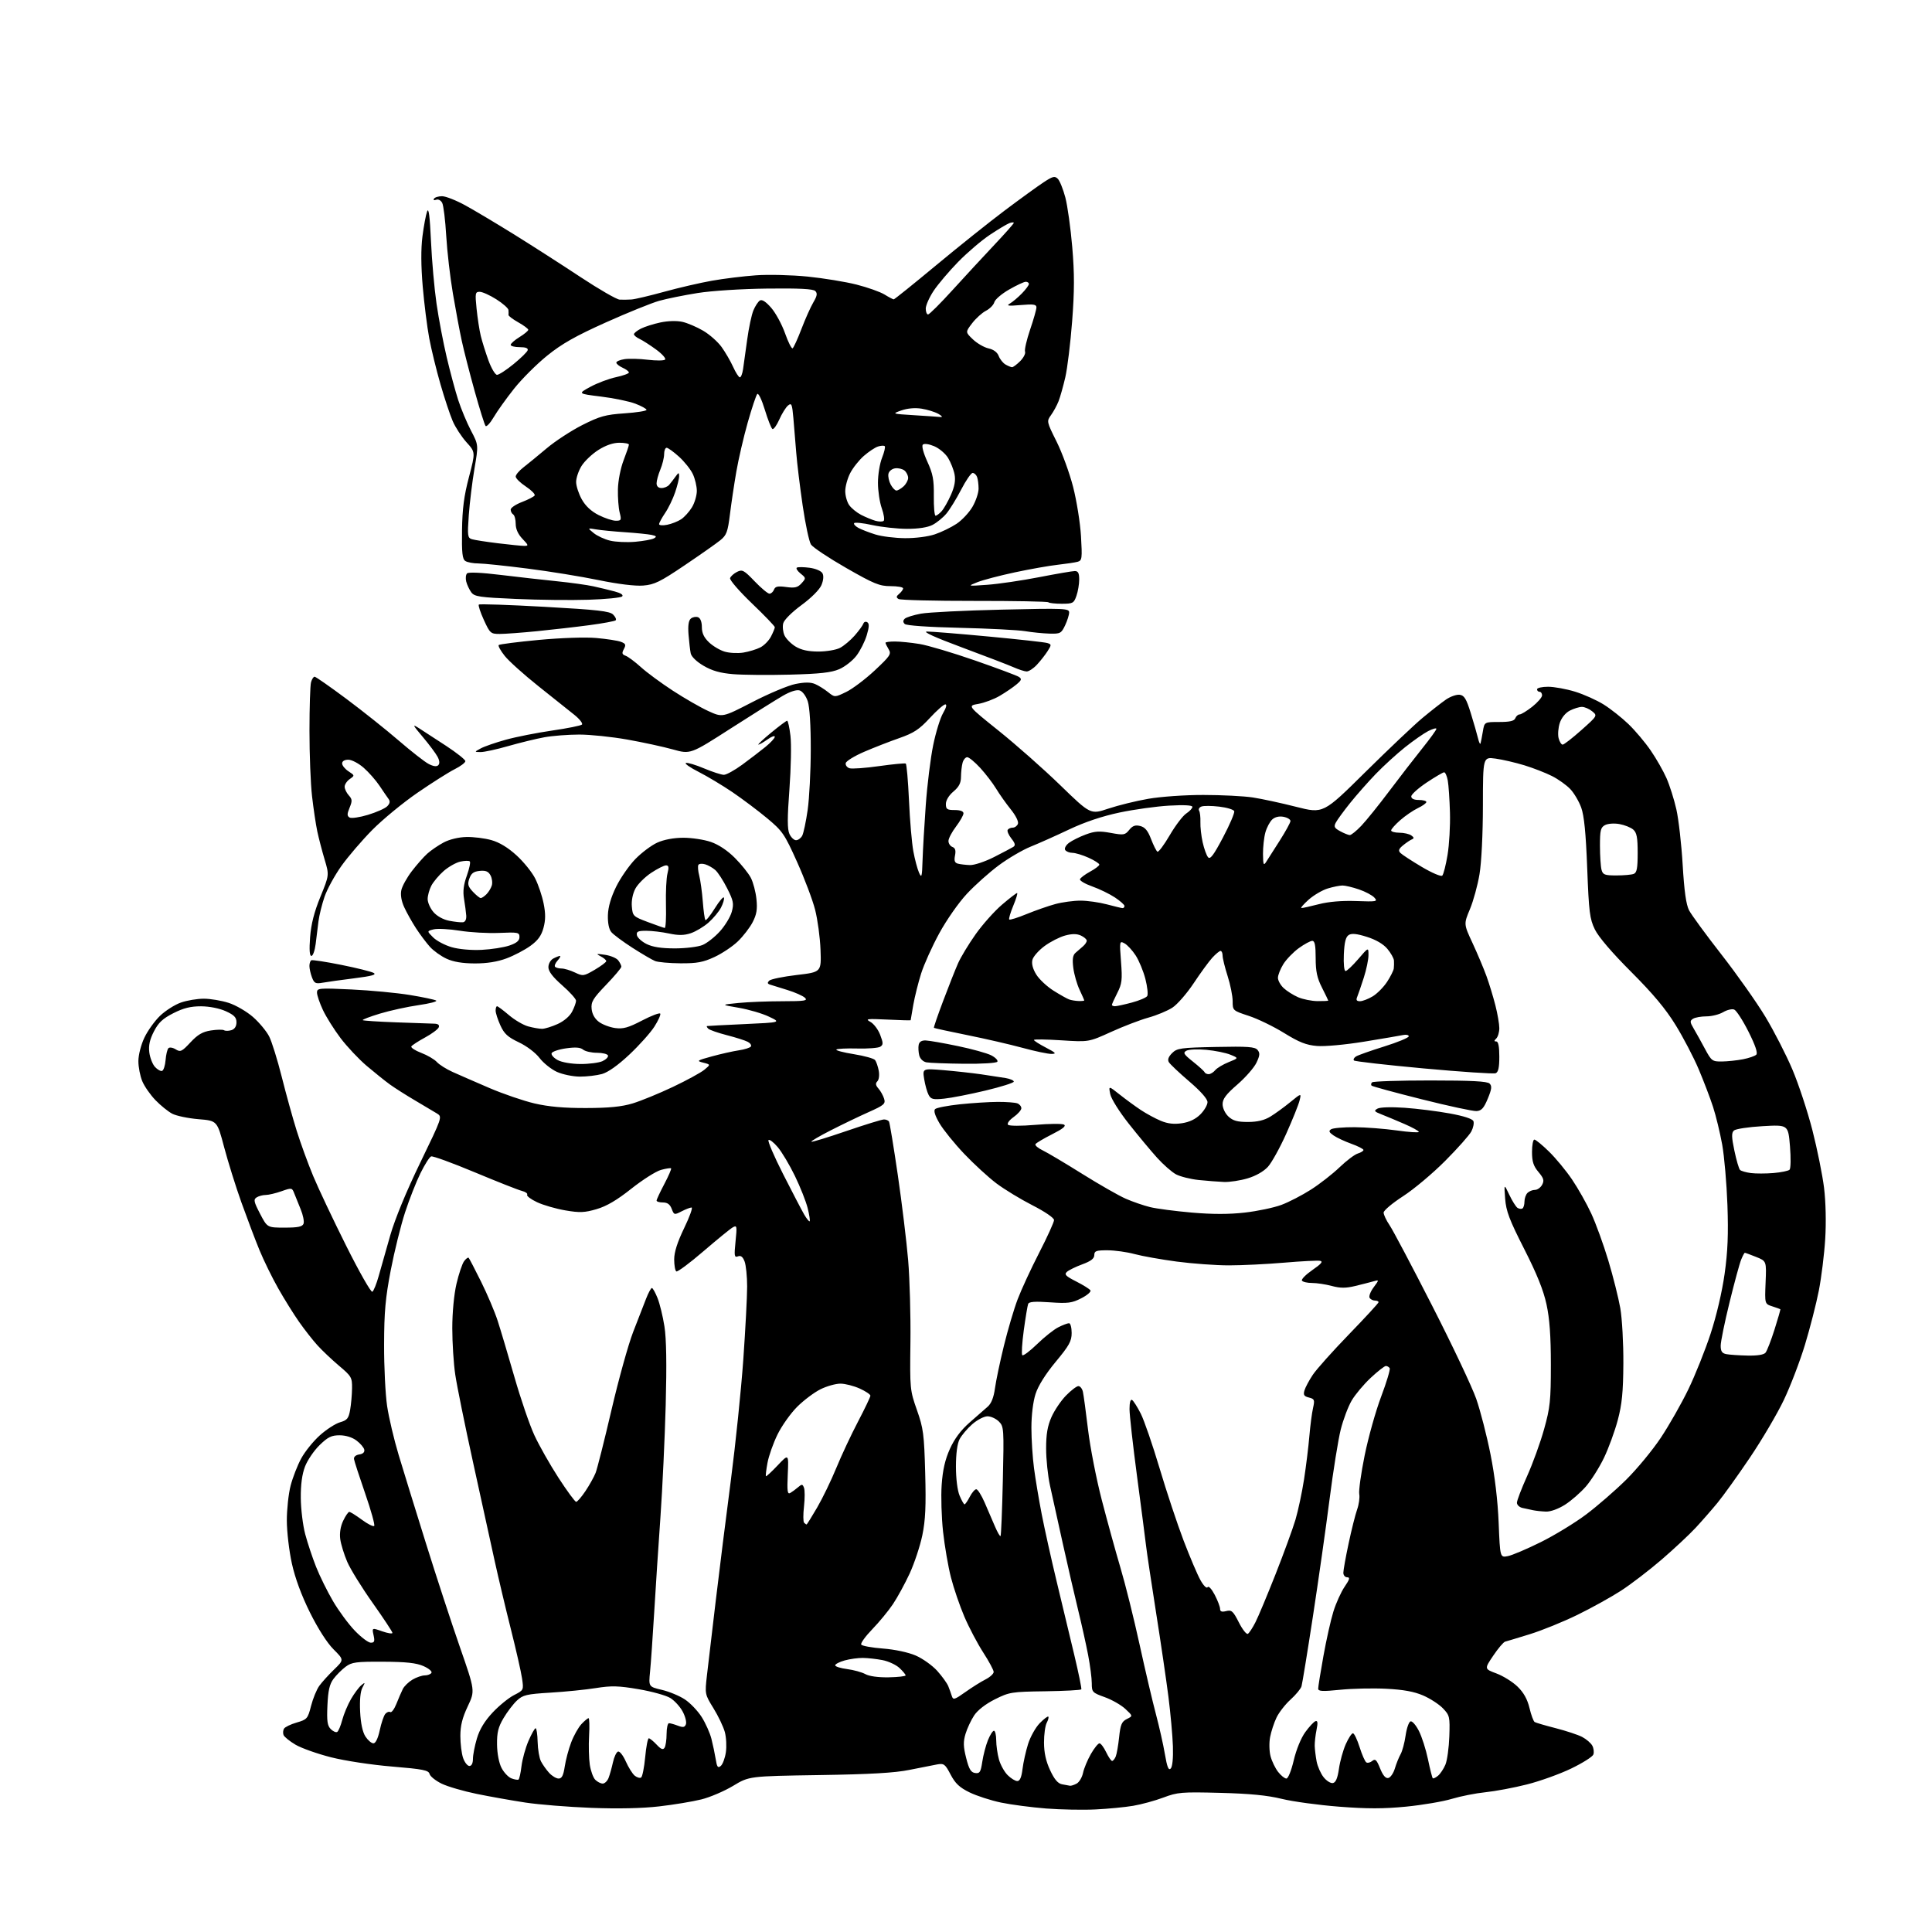 <?xml version="1.0" encoding="UTF-8" standalone="no"?>
<svg 
  version="1.1" 
  xmlns="http://www.w3.org/2000/svg" 
  xmlns:xlink="http://www.w3.org/1999/xlink" 
  xmlns:svg="http://www.w3.org/2000/svg"
  xmlns:rdf="http://www.w3.org/1999/02/22-rdf-syntax-ns#"
  xmlns:cc="http://creativecommons.org/ns#"
  xmlns:dc="http://purl.org/dc/elements/1.1/"
  viewBox="0 0 768 768"
  width="768"
  height="768"
>
<style>svg {background-color: white; }</style>"
<path stroke="none" fill="black" fill-rule="evenodd" d="M435.50,719.28C430.55,719.53 421.72,719.36 415.88,718.91C410.04,718.45 401.95,717.39 397.91,716.55C393.86,715.70 388.23,713.88 385.41,712.50C381.42,710.55 379.74,708.96 377.88,705.42C375.70,701.24 375.24,700.90 372.50,701.39C370.85,701.69 365.90,702.67 361.50,703.56C355.67,704.75 345.95,705.31 325.65,705.62C297.80,706.05 297.80,706.05 291.43,709.90C287.92,712.01 282.23,714.45 278.78,715.30C275.32,716.16 267.77,717.41 262.00,718.07C255.25,718.85 245.61,719.06 235.00,718.65C225.93,718.30 214.14,717.35 208.82,716.54C203.50,715.73 194.82,714.19 189.54,713.11C184.26,712.03 177.97,710.20 175.57,709.04C173.18,707.87 171.01,706.14 170.76,705.18C170.37,703.69 168.16,703.25 155.85,702.23C147.69,701.56 137.13,699.95 131.59,698.55C126.19,697.18 119.85,694.93 117.50,693.56C115.16,692.18 113.00,690.44 112.71,689.69C112.42,688.93 112.51,687.79 112.91,687.15C113.31,686.51 115.58,685.42 117.95,684.73C122.06,683.54 122.35,683.21 123.65,678.13C124.40,675.20 125.87,671.60 126.92,670.15C127.97,668.69 130.62,665.77 132.80,663.66C136.77,659.82 136.77,659.82 132.58,655.63C130.03,653.09 126.36,647.34 123.20,640.97C119.82,634.16 117.31,627.35 116.02,621.50C114.93,616.55 114.03,608.88 114.02,604.46C114.01,600.04 114.69,593.77 115.53,590.53C116.38,587.30 118.27,582.43 119.75,579.73C121.22,577.02 124.54,572.90 127.14,570.57C129.73,568.24 133.34,565.91 135.16,565.38C138.00,564.57 138.58,563.86 139.18,560.47C139.57,558.28 139.91,554.43 139.94,551.91C140.00,547.57 139.71,547.07 134.77,542.91C131.90,540.48 128.02,536.81 126.16,534.75C124.29,532.69 121.01,528.49 118.86,525.42C116.70,522.34 112.99,516.38 110.60,512.16C108.21,507.95 104.87,501.12 103.17,497.00C101.47,492.88 98.24,484.32 95.97,478.00C93.71,471.68 90.62,461.77 89.09,456.00C86.32,445.50 86.32,445.50 78.87,444.89C74.78,444.55 70.10,443.57 68.47,442.72C66.83,441.86 63.83,439.44 61.80,437.33C59.76,435.22 57.40,431.83 56.55,429.78C55.70,427.74 55.00,424.14 55.01,421.78C55.02,419.37 56.05,415.32 57.39,412.50C58.69,409.75 61.50,405.83 63.63,403.79C65.76,401.75 69.47,399.39 71.88,398.54C74.28,397.69 78.39,397.00 81.01,397.00C83.63,397.00 88.09,397.75 90.94,398.67C93.78,399.59 98.12,402.12 100.59,404.29C103.06,406.46 105.94,409.93 106.99,411.99C108.04,414.04 110.30,421.30 112.01,428.11C113.72,434.93 116.39,444.55 117.94,449.50C119.49,454.45 122.44,462.55 124.50,467.50C126.56,472.45 132.48,484.96 137.65,495.29C142.82,505.63 147.48,513.82 148.01,513.49C148.54,513.17 149.68,510.33 150.55,507.20C151.42,504.06 153.49,496.77 155.15,491.00C157.02,484.52 161.56,473.50 167.03,462.23C175.84,444.04 175.87,443.96 173.69,442.62C172.49,441.88 168.57,439.56 165.00,437.45C161.43,435.35 156.93,432.49 155.00,431.10C153.07,429.70 148.93,426.38 145.78,423.71C142.63,421.04 137.96,416.07 135.39,412.68C132.82,409.28 129.66,404.25 128.37,401.50C127.08,398.75 126.02,395.64 126.01,394.59C126.00,392.78 126.67,392.72 139.75,393.33C147.31,393.69 157.72,394.67 162.89,395.52C168.05,396.36 172.77,397.36 173.37,397.73C173.97,398.10 170.83,398.92 166.38,399.56C161.94,400.20 155.03,401.71 151.04,402.92C147.05,404.13 143.97,405.30 144.20,405.53C144.42,405.75 150.43,406.14 157.55,406.40C164.67,406.65 171.50,406.89 172.72,406.93C174.17,406.98 174.76,407.47 174.41,408.37C174.12,409.13 171.67,410.95 168.97,412.42C166.27,413.89 163.82,415.48 163.52,415.96C163.23,416.44 164.99,417.60 167.44,418.53C169.90,419.47 172.68,421.10 173.64,422.15C174.59,423.21 177.43,425.00 179.94,426.13C182.45,427.26 189.00,430.11 194.50,432.48C200.00,434.84 208.10,437.61 212.50,438.64C218.12,439.94 224.22,440.49 233.00,440.46C242.12,440.44 247.12,439.94 251.50,438.62C254.80,437.62 262.00,434.67 267.50,432.06C273.00,429.45 278.62,426.38 280.00,425.24C282.50,423.17 282.50,423.17 279.54,422.42C276.78,421.73 277.01,421.56 283.02,419.92C286.56,418.95 291.36,417.87 293.70,417.52C296.04,417.17 298.20,416.48 298.50,415.99C298.81,415.50 298.25,414.67 297.25,414.14C296.26,413.61 292.54,412.42 288.98,411.51C285.41,410.59 282.07,409.43 281.55,408.92C281.03,408.42 280.80,407.94 281.05,407.87C281.30,407.81 288.02,407.45 296.00,407.09C310.50,406.43 310.50,406.43 305.68,404.14C303.03,402.87 297.63,401.29 293.68,400.61C286.50,399.39 286.50,399.39 293.50,398.70C297.35,398.32 305.21,398.01 310.96,398.01C319.91,398.00 321.22,397.80 319.96,396.62C319.16,395.86 316.02,394.47 313.00,393.54C309.98,392.61 306.86,391.64 306.08,391.39C305.05,391.06 304.97,390.63 305.77,389.83C306.37,389.23 311.28,388.22 316.68,387.58C326.50,386.43 326.50,386.43 326.17,377.55C325.99,372.67 325.01,365.49 324.01,361.59C323.01,357.69 319.78,349.15 316.84,342.61C311.87,331.54 311.05,330.35 305.00,325.31C301.43,322.33 295.22,317.67 291.22,314.94C287.21,312.22 281.14,308.58 277.72,306.84C274.30,305.11 272.02,303.51 272.66,303.29C273.29,303.07 276.54,304.04 279.88,305.45C283.21,306.85 286.75,308.00 287.75,308.00C288.74,308.00 292.02,306.19 295.03,303.99C298.04,301.78 302.19,298.60 304.25,296.93C306.31,295.26 308.00,293.43 308.00,292.88C308.00,292.32 306.69,292.79 305.10,293.93C303.50,295.07 301.87,296.00 301.48,296.00C301.09,296.00 303.37,293.86 306.54,291.25C309.71,288.64 312.58,286.50 312.90,286.50C313.23,286.50 313.83,289.20 314.22,292.50C314.62,295.80 314.43,305.36 313.81,313.74C312.95,325.17 312.95,329.60 313.81,331.49C314.44,332.87 315.63,334.00 316.44,334.00C317.26,334.00 318.36,333.19 318.89,332.21C319.42,331.22 320.39,326.61 321.06,321.96C321.72,317.31 322.28,306.52 322.29,297.99C322.31,288.42 321.85,281.07 321.10,278.79C320.41,276.70 319.02,274.82 317.91,274.47C316.67,274.08 314.19,274.86 311.22,276.57C308.62,278.07 299.29,283.92 290.48,289.57C274.46,299.86 274.46,299.86 267.48,297.91C263.64,296.84 255.47,295.07 249.33,293.98C243.18,292.89 234.60,292.00 230.26,292.00C225.92,292.00 219.70,292.48 216.43,293.07C213.17,293.66 206.69,295.24 202.04,296.57C197.39,297.91 192.44,298.98 191.04,298.96C188.50,298.92 188.50,298.92 191.11,297.50C192.54,296.72 197.03,295.17 201.08,294.05C205.13,292.92 213.41,291.29 219.47,290.41C225.54,289.53 230.87,288.46 231.33,288.03C231.78,287.60 230.43,285.86 228.33,284.17C226.22,282.48 219.81,277.36 214.07,272.80C208.33,268.23 202.29,262.81 200.65,260.75C199.00,258.69 197.93,256.74 198.25,256.41C198.58,256.09 205.75,255.17 214.17,254.38C223.02,253.56 232.67,253.23 237.00,253.61C241.12,253.97 245.53,254.65 246.79,255.12C248.72,255.85 248.91,256.30 248.00,258.01C247.12,259.65 247.25,260.15 248.71,260.68C249.69,261.04 252.42,263.07 254.76,265.19C257.10,267.32 262.82,271.53 267.47,274.56C272.12,277.59 278.46,281.24 281.56,282.65C287.19,285.23 287.19,285.23 299.07,279.09C305.60,275.71 313.32,272.47 316.22,271.89C319.95,271.15 322.24,271.16 324.00,271.91C325.38,272.50 327.70,273.95 329.16,275.12C331.83,277.26 331.83,277.26 336.38,275.06C338.88,273.85 343.98,270.00 347.71,266.52C353.89,260.74 354.39,259.99 353.25,258.10C352.56,256.96 352.00,255.80 352.00,255.51C352.00,255.23 353.69,255.00 355.75,255.01C357.81,255.01 362.20,255.45 365.50,255.99C368.80,256.52 378.71,259.47 387.52,262.53C396.34,265.60 404.21,268.54 405.02,269.07C406.26,269.89 406.11,270.37 404.04,272.10C402.68,273.24 399.69,275.27 397.39,276.62C395.09,277.97 391.26,279.40 388.89,279.81C384.58,280.54 384.58,280.54 397.03,290.52C403.87,296.01 414.89,305.74 421.50,312.16C433.51,323.81 433.51,323.81 440.58,321.44C444.46,320.14 451.60,318.38 456.45,317.54C461.39,316.68 471.03,316.00 478.38,316.01C485.60,316.01 494.43,316.46 498.00,317.00C501.57,317.55 509.34,319.22 515.26,320.73C526.02,323.46 526.02,323.46 542.76,306.90C551.97,297.80 562.20,288.10 565.50,285.36C568.80,282.62 572.96,279.36 574.75,278.12C576.54,276.88 579.02,276.01 580.25,276.18C582.08,276.44 582.90,277.80 584.66,283.50C585.85,287.35 587.15,291.85 587.54,293.50C587.93,295.15 588.38,296.05 588.54,295.50C588.70,294.95 589.12,292.81 589.46,290.75C590.09,287.00 590.09,287.00 595.94,287.00C600.21,287.00 601.94,286.60 602.36,285.50C602.68,284.68 603.45,284.00 604.07,284.00C604.70,284.00 606.96,282.61 609.11,280.92C611.25,279.22 613.00,277.19 613.00,276.42C613.00,275.64 612.55,275.00 612.00,275.00C611.45,275.00 611.00,274.55 611.00,274.00C611.00,273.45 612.98,273.00 615.39,273.00C617.81,273.00 622.65,273.88 626.14,274.96C629.64,276.04 634.75,278.34 637.50,280.06C640.25,281.78 644.68,285.28 647.34,287.84C650.01,290.40 653.98,295.12 656.18,298.33C658.38,301.53 661.20,306.48 662.46,309.33C663.71,312.17 665.48,317.75 666.38,321.73C667.28,325.71 668.41,335.64 668.89,343.81C669.51,354.27 670.26,359.60 671.43,361.87C672.35,363.63 678.13,371.54 684.30,379.44C690.46,387.33 698.32,398.47 701.77,404.19C705.21,409.90 710.04,419.33 712.50,425.13C714.96,430.93 718.54,441.80 720.46,449.27C722.37,456.75 724.46,467.05 725.09,472.18C725.77,477.78 725.96,485.90 725.55,492.50C725.18,498.55 724.04,507.77 723.02,513.00C722.00,518.23 719.52,527.90 717.52,534.50C715.52,541.10 711.73,551.00 709.11,556.50C706.49,562.00 700.42,572.31 695.62,579.42C690.83,586.52 685.02,594.62 682.71,597.42C680.41,600.21 676.49,604.69 674.01,607.36C671.53,610.03 665.45,615.71 660.50,619.98C655.55,624.24 648.29,629.80 644.36,632.34C640.44,634.88 632.63,639.20 627.01,641.95C621.39,644.70 612.90,648.14 608.15,649.61C603.39,651.08 598.97,652.42 598.31,652.58C597.66,652.75 595.53,655.26 593.58,658.16C590.03,663.42 590.03,663.42 594.88,665.23C597.55,666.23 601.32,668.58 603.25,670.46C605.68,672.81 607.15,675.45 607.99,678.94C608.65,681.73 609.58,684.24 610.05,684.53C610.52,684.82 614.27,685.92 618.39,686.97C622.51,688.03 627.25,689.59 628.91,690.45C630.58,691.32 632.40,692.88 632.97,693.94C633.53,694.99 633.72,696.58 633.38,697.46C633.04,698.34 629.10,700.83 624.61,703.00C620.13,705.17 612.19,708.03 606.98,709.34C601.77,710.66 594.35,712.05 590.50,712.44C586.65,712.83 580.63,714.02 577.12,715.08C573.62,716.14 565.42,717.53 558.92,718.17C549.99,719.04 543.46,719.05 532.29,718.18C524.16,717.55 513.90,716.15 509.50,715.07C503.78,713.67 496.81,712.99 485.02,712.69C469.70,712.29 468.11,712.43 462.45,714.56C459.10,715.82 453.69,717.29 450.43,717.84C447.17,718.39 440.45,719.04 435.50,719.28zM425.32,709.86C425.76,709.94 426.97,709.55 427.98,709.01C429.00,708.46 430.14,706.55 430.52,704.76C430.89,702.97 432.30,699.59 433.64,697.25C434.98,694.91 436.52,693.00 437.06,693.00C437.59,693.00 438.78,694.58 439.70,696.50C440.62,698.42 441.69,700.00 442.08,700.00C442.47,700.00 443.11,699.21 443.52,698.25C443.92,697.29 444.53,693.81 444.87,690.53C445.40,685.53 445.90,684.36 447.93,683.34C450.36,682.14 450.36,682.14 447.34,679.32C445.68,677.77 442.00,675.67 439.16,674.65C434.23,672.88 434.00,672.64 434.00,669.15C434.00,667.14 433.35,662.08 432.55,657.91C431.75,653.73 429.95,645.63 428.55,639.91C427.15,634.18 424.41,622.30 422.46,613.50C420.50,604.70 418.22,594.35 417.38,590.50C416.54,586.65 415.85,580.05 415.85,575.82C415.84,570.16 416.40,566.88 417.97,563.32C419.14,560.67 421.74,556.81 423.75,554.75C425.76,552.69 427.98,551.00 428.68,551.00C429.39,551.00 430.19,552.01 430.47,553.25C430.75,554.49 431.67,561.26 432.51,568.29C433.35,575.32 435.81,587.92 437.98,596.29C440.15,604.66 443.49,616.77 445.40,623.22C447.32,629.66 450.74,643.38 453.00,653.72C455.26,664.05 458.20,676.55 459.52,681.50C460.83,686.45 462.44,693.57 463.07,697.33C463.94,702.43 464.52,703.88 465.37,703.03C466.06,702.33 466.40,698.92 466.25,694.20C466.11,689.96 465.31,681.10 464.47,674.50C463.63,667.90 461.42,652.83 459.55,641.00C457.69,629.17 455.90,617.25 455.58,614.50C455.26,611.75 453.65,599.34 452.00,586.93C450.35,574.52 449.00,562.46 449.00,560.12C449.00,557.50 449.39,556.12 450.02,556.51C450.58,556.86 452.13,559.30 453.47,561.94C454.81,564.58 458.17,574.34 460.94,583.62C463.70,592.91 468.01,605.85 470.50,612.40C473.00,618.94 476.01,626.03 477.21,628.15C478.46,630.38 479.66,631.55 480.05,630.93C480.43,630.31 481.64,631.62 482.86,633.95C484.04,636.21 485.00,638.73 485.00,639.55C485.00,640.63 485.67,640.87 487.44,640.43C489.58,639.89 490.18,640.42 492.47,644.94C493.90,647.77 495.51,649.80 496.05,649.47C496.59,649.14 497.94,647.08 499.05,644.89C500.17,642.71 503.76,634.12 507.04,625.81C510.32,617.49 513.89,607.72 514.97,604.10C516.04,600.47 517.58,593.23 518.39,588.00C519.19,582.77 520.14,575.08 520.49,570.90C520.85,566.72 521.50,561.69 521.95,559.73C522.68,556.47 522.54,556.10 520.32,555.54C518.36,555.05 518.02,554.50 518.54,552.72C518.90,551.50 520.39,548.71 521.85,546.52C523.31,544.32 529.79,537.08 536.25,530.41C542.71,523.74 548.00,518.00 548.00,517.65C548.00,517.29 547.35,517.00 546.56,517.00C545.77,517.00 544.81,516.51 544.44,515.90C544.07,515.30 544.78,513.43 546.03,511.75C548.29,508.69 548.29,508.69 545.89,509.37C544.58,509.74 541.33,510.57 538.68,511.21C534.99,512.10 532.81,512.10 529.41,511.19C526.97,510.53 523.43,510.00 521.54,510.00C519.66,510.00 517.86,509.58 517.54,509.06C517.22,508.55 519.11,506.64 521.73,504.83C525.23,502.42 526.03,501.45 524.75,501.20C523.79,501.01 517.35,501.34 510.45,501.93C503.54,502.52 493.66,503.00 488.50,503.00C483.33,503.00 474.02,502.32 467.80,501.50C461.59,500.67 454.02,499.33 451.00,498.51C447.98,497.69 443.14,497.02 440.25,497.01C435.74,497.00 435.00,497.27 435.00,498.92C435.00,500.29 433.66,501.33 430.25,502.58C427.64,503.54 424.88,504.89 424.12,505.58C422.98,506.62 423.61,507.27 427.80,509.40C430.58,510.81 433.13,512.40 433.46,512.94C433.80,513.48 432.16,514.90 429.81,516.09C426.11,517.99 424.50,518.19 417.37,517.69C411.40,517.27 409.04,517.44 408.71,518.33C408.45,519.00 407.67,523.71 406.97,528.79C406.28,533.88 406.01,538.34 406.38,538.71C406.75,539.08 409.40,537.09 412.27,534.30C415.15,531.50 418.94,528.49 420.70,527.61C422.46,526.72 424.37,526.00 424.95,526.00C425.53,526.00 426.00,527.74 426.00,529.86C426.00,533.13 425.03,534.88 419.65,541.35C415.61,546.22 412.71,550.84 411.65,554.11C410.66,557.19 410.00,562.54 410.00,567.54C410.00,572.11 410.47,579.38 411.04,583.68C411.61,587.98 412.99,596.23 414.11,602.00C415.24,607.77 417.88,619.70 420.00,628.50C422.12,637.30 425.27,650.45 427.01,657.73C428.75,665.01 430.02,671.22 429.84,671.54C429.65,671.85 423.20,672.20 415.50,672.31C402.13,672.49 401.23,672.64 395.50,675.50C391.79,677.36 388.64,679.80 387.24,681.91C386.00,683.78 384.46,687.09 383.81,689.24C382.87,692.38 382.92,694.31 384.07,698.84C385.19,703.29 385.95,704.56 387.63,704.80C389.47,705.07 389.85,704.46 390.47,700.34C390.86,697.72 391.87,693.87 392.70,691.79C393.54,689.70 394.62,688.00 395.11,688.00C395.60,688.00 396.00,689.69 396.01,691.75C396.01,693.81 396.50,697.24 397.09,699.38C397.68,701.51 399.23,704.32 400.54,705.63C401.84,706.93 403.58,708.00 404.39,708.00C405.42,708.00 406.06,706.52 406.46,703.25C406.78,700.64 407.77,696.15 408.67,693.29C409.57,690.42 411.65,686.70 413.29,685.01C414.94,683.33 416.48,682.15 416.72,682.39C416.96,682.63 416.68,683.74 416.08,684.85C415.49,685.96 415.00,689.49 415.01,692.68C415.02,696.71 415.76,700.09 417.43,703.67C419.12,707.32 420.52,708.97 422.17,709.28C423.45,709.53 424.87,709.79 425.32,709.86zM239.59,709.00C240.39,709.00 241.44,707.99 241.92,706.75C242.40,705.51 243.18,702.73 243.65,700.58C244.12,698.42 245.03,696.48 245.68,696.27C246.32,696.06 247.71,697.82 248.76,700.19C249.82,702.56 251.40,705.10 252.29,705.84C253.18,706.57 254.33,706.91 254.84,706.60C255.35,706.29 256.08,702.65 256.47,698.51C256.85,694.38 257.50,691.00 257.91,691.00C258.32,691.00 259.71,692.13 261.01,693.51C262.76,695.38 263.57,695.70 264.17,694.76C264.61,694.07 264.98,691.59 264.98,689.25C264.99,686.91 265.42,685.00 265.93,685.00C266.45,685.00 268.04,685.44 269.47,685.99C271.53,686.77 272.20,686.65 272.66,685.43C272.99,684.59 272.41,682.31 271.38,680.38C270.35,678.45 268.14,676.03 266.48,675.00C264.82,673.96 259.15,672.39 253.88,671.49C245.87,670.12 243.08,670.05 236.90,671.03C232.83,671.68 224.70,672.50 218.83,672.85C209.30,673.43 207.87,673.77 205.48,676.00C204.01,677.38 201.61,680.52 200.15,683.00C198.04,686.59 197.52,688.71 197.58,693.50C197.63,697.09 198.35,700.83 199.38,702.80C200.33,704.62 202.09,706.48 203.30,706.93C204.51,707.39 205.77,707.61 206.11,707.41C206.44,707.22 206.98,704.82 207.30,702.09C207.63,699.36 208.87,694.85 210.07,692.06C211.27,689.28 212.55,687.00 212.92,687.00C213.29,687.00 213.65,689.44 213.72,692.42C213.79,695.40 214.38,698.89 215.05,700.17C215.71,701.45 217.17,703.51 218.30,704.75C219.43,705.99 221.12,707.00 222.06,707.00C223.34,707.00 223.95,705.79 224.49,702.25C224.88,699.64 226.03,695.30 227.06,692.61C228.08,689.92 229.91,686.66 231.13,685.36C232.35,684.06 233.62,683.00 233.96,683.00C234.29,683.00 234.39,686.15 234.17,690.00C233.95,693.86 234.08,699.02 234.45,701.49C234.82,703.96 235.80,706.66 236.63,707.49C237.46,708.32 238.80,709.00 239.59,709.00zM529.85,708.79C530.99,708.57 531.71,706.86 532.25,703.11C532.67,700.16 533.89,695.77 534.95,693.37C536.02,690.97 537.30,689.00 537.81,689.00C538.31,689.00 539.50,691.47 540.46,694.50C541.41,697.52 542.61,700.26 543.14,700.58C543.66,700.91 544.73,700.64 545.51,699.99C546.68,699.02 547.24,699.55 548.60,702.95C549.71,705.72 550.78,707.00 551.85,706.79C552.72,706.62 553.91,704.91 554.48,702.99C555.05,701.07 556.08,698.52 556.76,697.32C557.44,696.12 558.34,692.78 558.75,689.90C559.16,687.02 560.04,684.49 560.70,684.27C561.36,684.05 562.85,685.75 564.02,688.05C565.20,690.34 566.82,695.42 567.64,699.34C568.45,703.25 569.31,706.64 569.54,706.87C569.76,707.10 570.71,706.66 571.63,705.89C572.55,705.13 573.88,703.13 574.58,701.46C575.28,699.79 575.97,694.74 576.13,690.23C576.39,682.43 576.27,681.89 573.59,679.09C572.03,677.47 568.49,675.17 565.70,673.97C562.13,672.43 557.84,671.65 551.07,671.31C545.81,671.04 537.56,671.22 532.75,671.71C525.65,672.43 524.00,672.34 524.00,671.25C524.00,670.51 524.93,664.69 526.08,658.31C527.22,651.94 529.00,643.97 530.05,640.61C531.09,637.25 533.10,632.81 534.51,630.75C536.51,627.82 536.73,627.00 535.54,627.00C534.69,627.00 534.00,626.19 534.00,625.20C534.00,624.22 534.93,619.00 536.08,613.61C537.22,608.22 538.75,602.13 539.47,600.08C540.20,598.03 540.58,595.25 540.32,593.91C540.07,592.56 541.03,585.66 542.47,578.56C543.91,571.46 546.85,560.95 549.02,555.20C551.19,549.45 552.72,544.35 552.42,543.87C552.12,543.39 551.44,543.00 550.90,543.00C550.36,543.00 547.65,545.12 544.87,547.72C542.10,550.31 538.70,554.37 537.31,556.74C535.92,559.11 533.96,564.30 532.96,568.27C531.96,572.25 529.96,584.73 528.52,596.00C527.08,607.27 524.10,628.20 521.91,642.50C519.72,656.80 517.67,669.33 517.37,670.34C517.06,671.35 515.10,673.72 513.01,675.61C510.92,677.50 508.41,680.72 507.43,682.77C506.45,684.82 505.31,688.30 504.89,690.50C504.46,692.70 504.54,696.13 505.06,698.12C505.58,700.11 506.94,702.92 508.08,704.37C509.21,705.82 510.69,707.00 511.36,707.00C512.05,707.00 513.32,703.86 514.28,699.77C515.27,695.53 517.17,690.89 518.86,688.56C520.44,686.38 522.27,684.41 522.93,684.19C523.81,683.90 523.92,684.82 523.34,687.64C522.91,689.77 522.59,692.63 522.62,694.01C522.66,695.40 523.00,698.16 523.37,700.16C523.75,702.16 524.99,704.99 526.14,706.45C527.29,707.91 528.96,708.96 529.85,708.79zM286.51,701.99C287.28,701.36 288.19,698.92 288.54,696.57C288.89,694.23 288.70,690.59 288.12,688.48C287.54,686.37 285.51,682.13 283.61,679.05C280.20,673.52 280.17,673.41 281.02,665.99C281.49,661.87 283.06,648.60 284.50,636.50C285.94,624.40 288.65,602.76 290.53,588.40C292.40,574.05 294.62,552.49 295.47,540.49C296.31,528.50 297.00,515.41 297.00,511.41C297.00,507.40 296.54,502.93 295.99,501.46C295.27,499.58 294.49,498.98 293.35,499.42C291.91,499.97 291.80,499.29 292.39,493.47C293.02,487.35 292.94,486.96 291.28,487.90C290.30,488.45 285.05,492.74 279.60,497.42C274.16,502.10 269.32,505.70 268.85,505.41C268.38,505.12 268.00,502.97 268.00,500.64C268.00,497.74 269.26,493.80 271.96,488.20C274.14,483.69 275.47,480.00 274.91,480.00C274.36,480.00 272.57,480.69 270.94,481.53C268.07,483.01 267.94,482.98 267.01,480.53C266.33,478.75 265.31,478.00 263.52,478.00C262.14,478.00 261.00,477.66 261.00,477.25C261.00,476.84 262.39,473.87 264.08,470.66C265.77,467.45 266.98,464.65 266.77,464.44C266.56,464.23 264.75,464.51 262.74,465.06C260.74,465.61 255.44,468.98 250.96,472.53C245.25,477.07 241.13,479.49 237.16,480.65C232.37,482.05 230.46,482.13 224.74,481.15C221.03,480.52 215.97,479.06 213.50,477.90C211.03,476.74 209.25,475.40 209.55,474.92C209.84,474.45 208.90,473.76 207.45,473.40C206.01,473.04 197.56,469.70 188.68,465.99C179.81,462.28 172.02,459.44 171.38,459.69C170.73,459.93 168.83,462.94 167.14,466.37C165.45,469.79 162.69,476.81 161.01,481.97C159.33,487.12 156.77,497.45 155.33,504.92C153.21,515.95 152.71,521.51 152.68,534.50C152.65,543.30 153.20,554.28 153.88,558.90C154.57,563.53 156.64,572.30 158.48,578.40C160.32,584.51 165.19,600.30 169.32,613.50C173.44,626.70 179.53,645.29 182.84,654.81C188.86,672.11 188.86,672.11 185.93,678.31C183.78,682.86 183.00,685.98 183.00,690.10C183.00,693.18 183.49,697.12 184.10,698.85C184.70,700.58 185.83,702.00 186.60,702.00C187.47,702.00 188.00,700.93 188.00,699.18C188.00,697.63 188.71,693.98 189.58,691.06C190.65,687.45 192.64,684.16 195.80,680.78C198.36,678.05 202.20,674.92 204.33,673.83C208.19,671.86 208.20,671.84 207.52,667.18C207.14,664.60 205.13,655.75 203.05,647.50C200.97,639.25 198.09,627.10 196.64,620.50C195.20,613.90 191.35,596.35 188.09,581.50C184.83,566.65 181.63,550.90 180.98,546.50C180.32,542.11 179.79,533.78 179.79,528.00C179.79,521.78 180.47,514.59 181.45,510.37C182.36,506.45 183.72,502.40 184.47,501.37C185.22,500.34 186.05,499.73 186.30,500.00C186.56,500.28 188.78,504.55 191.24,509.50C193.70,514.45 196.66,521.42 197.82,525.00C198.98,528.58 201.97,538.63 204.48,547.35C206.98,556.07 210.55,566.49 212.42,570.52C214.28,574.55 218.59,582.16 222.00,587.43C225.41,592.69 228.58,597.00 229.03,597.00C229.49,597.00 231.14,595.09 232.71,592.75C234.28,590.41 236.10,587.15 236.76,585.50C237.41,583.85 240.25,572.60 243.07,560.50C245.89,548.40 249.76,534.45 251.68,529.50C253.60,524.55 255.92,518.59 256.83,516.25C257.74,513.91 258.78,512.00 259.13,512.00C259.49,512.00 260.50,513.80 261.38,516.00C262.26,518.19 263.50,523.26 264.12,527.25C264.90,532.14 265.06,542.31 264.63,558.50C264.27,571.70 263.33,591.73 262.54,603.00C261.74,614.27 260.62,631.38 260.05,641.00C259.47,650.62 258.74,661.20 258.41,664.50C257.82,670.50 257.82,670.50 263.11,671.75C266.02,672.43 270.13,674.14 272.25,675.55C274.37,676.95 277.37,680.09 278.92,682.53C280.47,684.97 282.22,688.89 282.81,691.23C283.41,693.58 284.17,697.22 284.51,699.32C285.01,702.45 285.37,702.94 286.51,701.99zM148.44,693.00C149.31,693.00 150.25,691.05 150.95,687.82C151.56,684.97 152.55,682.05 153.14,681.33C153.74,680.61 154.64,680.27 155.13,680.58C155.63,680.89 156.73,679.42 157.57,677.32C158.40,675.22 159.55,672.56 160.12,671.42C160.69,670.27 162.43,668.59 163.98,667.67C165.54,666.75 167.73,666.00 168.85,666.00C169.97,666.00 171.17,665.54 171.51,664.98C171.86,664.42 170.42,663.21 168.32,662.29C165.47,661.04 161.42,660.60 152.33,660.56C141.54,660.51 139.84,660.73 137.39,662.56C135.87,663.70 133.70,665.86 132.57,667.38C131.01,669.47 130.42,672.01 130.16,677.90C129.87,684.16 130.13,685.99 131.48,687.34C132.41,688.26 133.56,688.77 134.05,688.47C134.54,688.16 135.44,686.02 136.05,683.71C136.66,681.39 138.23,677.66 139.52,675.42C140.82,673.18 142.66,670.70 143.61,669.92C145.19,668.61 145.23,668.68 144.06,670.88C143.26,672.38 142.93,675.89 143.16,680.44C143.39,685.10 144.14,688.56 145.28,690.31C146.25,691.79 147.67,693.00 148.44,693.00zM383.72,672.64C386.35,670.77 389.96,668.50 391.75,667.60C393.54,666.69 395.00,665.35 395.00,664.63C395.00,663.90 393.14,660.43 390.86,656.91C388.58,653.38 385.20,646.97 383.35,642.65C381.51,638.34 379.10,631.30 378.01,627.02C376.91,622.74 375.51,614.57 374.88,608.87C374.26,603.16 374.01,594.78 374.33,590.23C374.74,584.36 375.68,580.23 377.58,576.00C379.39,571.97 381.93,568.56 385.38,565.52C388.20,563.05 391.46,560.18 392.64,559.16C394.06,557.92 395.01,555.52 395.51,551.90C395.91,548.93 397.51,541.33 399.06,535.00C400.61,528.67 403.06,520.36 404.52,516.52C405.97,512.68 409.82,504.35 413.08,498.01C416.34,491.66 419.00,485.81 419.00,484.99C418.99,484.13 415.37,481.65 410.43,479.13C405.73,476.73 399.28,472.81 396.10,470.42C392.93,468.03 387.15,462.73 383.27,458.65C379.39,454.56 374.98,449.11 373.47,446.54C371.68,443.49 371.07,441.53 371.71,440.89C372.25,440.35 376.70,439.49 381.60,438.97C386.49,438.46 393.28,438.03 396.67,438.02C400.06,438.01 403.55,438.27 404.42,438.61C405.29,438.94 406.00,439.81 406.00,440.54C406.00,441.27 404.62,442.85 402.92,444.05C401.17,445.30 400.22,446.62 400.72,447.12C401.22,447.62 405.91,447.63 411.55,447.15C417.02,446.68 422.15,446.63 422.93,447.04C423.94,447.56 422.54,448.71 418.26,450.87C414.90,452.57 411.91,454.34 411.62,454.81C411.32,455.28 412.61,456.40 414.47,457.28C416.33,458.17 423.39,462.37 430.17,466.61C436.95,470.85 444.75,475.31 447.50,476.51C450.25,477.71 454.60,479.21 457.16,479.84C459.72,480.47 467.19,481.45 473.75,482.02C481.98,482.73 488.52,482.73 494.83,482.02C499.85,481.45 506.40,480.07 509.38,478.96C512.36,477.85 517.65,475.11 521.15,472.87C524.64,470.64 529.75,466.65 532.50,464.01C535.25,461.37 538.51,458.91 539.75,458.54C540.99,458.17 542.00,457.53 542.00,457.13C542.00,456.73 539.82,455.61 537.16,454.66C534.50,453.70 531.31,452.20 530.06,451.33C528.28,450.08 528.09,449.56 529.15,448.89C529.89,448.42 534.10,448.05 538.50,448.08C542.90,448.11 550.44,448.69 555.25,449.37C560.06,450.05 564.00,450.31 564.00,449.94C564.00,449.57 561.41,448.15 558.25,446.78C555.09,445.41 551.00,443.70 549.16,442.98C546.26,441.85 546.05,441.55 547.57,440.70C548.60,440.12 553.05,439.99 558.41,440.36C563.41,440.71 571.47,441.73 576.33,442.62C581.94,443.65 585.36,444.76 585.71,445.69C586.02,446.48 585.64,448.32 584.88,449.77C584.12,451.22 579.45,456.48 574.50,461.45C569.55,466.43 562.02,472.75 557.76,475.50C553.51,478.25 550.02,481.18 550.01,482.02C550.01,482.85 551.06,485.10 552.37,487.02C553.67,488.93 561.28,503.32 569.28,519.00C577.29,534.67 585.18,551.35 586.83,556.07C588.47,560.78 591.02,570.68 592.49,578.07C594.22,586.71 595.37,596.43 595.74,605.34C596.30,619.19 596.30,619.19 599.40,618.58C601.11,618.25 607.00,615.74 612.50,613.01C618.00,610.28 626.10,605.34 630.50,602.03C634.90,598.73 642.04,592.54 646.37,588.27C650.70,583.99 656.93,576.45 660.22,571.50C663.51,566.55 668.43,557.90 671.14,552.29C673.86,546.67 677.84,536.72 679.99,530.17C682.32,523.06 684.57,513.47 685.56,506.38C686.81,497.50 687.09,490.59 686.68,479.00C686.37,470.48 685.44,459.68 684.60,455.00C683.75,450.32 682.12,443.57 680.96,440.00C679.80,436.43 677.22,429.68 675.24,425.00C673.26,420.32 669.15,412.45 666.10,407.50C662.13,401.04 657.14,395.07 648.42,386.34C640.79,378.71 635.42,372.43 633.98,369.46C631.94,365.25 631.61,362.60 630.94,345.12C630.40,331.08 629.72,324.22 628.55,321.01C627.66,318.55 625.70,315.24 624.21,313.67C622.72,312.10 619.48,309.78 617.00,308.52C614.52,307.26 609.58,305.33 606.00,304.23C602.42,303.14 597.25,301.93 594.50,301.56C589.50,300.88 589.50,300.88 589.48,320.19C589.47,331.48 588.91,342.82 588.13,347.50C587.40,351.90 585.68,358.16 584.32,361.41C581.84,367.33 581.84,367.33 585.37,374.91C587.31,379.09 589.79,384.98 590.89,388.00C591.99,391.02 593.58,396.26 594.44,399.64C595.30,403.02 596.00,407.10 596.00,408.69C596.00,410.29 595.46,412.14 594.80,412.80C593.87,413.73 593.87,414.00 594.80,414.00C595.60,414.00 596.00,416.01 596.00,420.03C596.00,424.43 595.60,426.22 594.52,426.63C593.71,426.94 580.86,426.08 565.98,424.72C551.09,423.35 538.60,421.93 538.23,421.56C537.86,421.19 538.22,420.47 539.03,419.96C539.84,419.45 544.89,417.66 550.25,415.99C555.61,414.31 560.00,412.50 560.00,411.95C560.00,411.41 558.99,411.18 557.75,411.44C556.51,411.70 549.53,412.89 542.23,414.08C534.72,415.30 526.59,416.05 523.52,415.79C519.25,415.44 516.44,414.33 510.46,410.64C506.27,408.05 499.95,404.98 496.42,403.83C490.05,401.74 490.00,401.69 490.00,397.99C490.00,395.94 489.10,391.44 488.00,388.00C486.90,384.56 486.00,380.90 486.00,379.87C486.00,378.84 485.63,378.00 485.19,378.00C484.74,378.00 483.25,379.24 481.87,380.75C480.50,382.26 477.17,386.82 474.49,390.87C471.80,394.92 468.00,399.28 466.05,400.55C464.10,401.82 459.80,403.61 456.50,404.52C453.20,405.44 446.51,408.00 441.64,410.22C432.79,414.24 432.79,414.24 421.89,413.54C415.90,413.15 411.00,413.09 411.00,413.40C411.00,413.71 413.14,415.07 415.75,416.43C419.72,418.50 420.09,418.91 418.00,418.95C416.62,418.98 411.45,417.89 406.50,416.54C401.55,415.19 391.65,412.91 384.51,411.47C377.36,410.03 371.40,408.73 371.25,408.58C371.10,408.44 372.75,403.63 374.91,397.91C377.06,392.18 379.72,385.48 380.81,383.00C381.89,380.52 385.05,375.30 387.82,371.39C390.59,367.48 395.30,362.19 398.29,359.64C401.27,357.09 403.98,355.00 404.30,355.00C404.63,355.00 403.95,357.26 402.80,360.02C401.65,362.79 400.93,365.26 401.19,365.52C401.45,365.78 404.55,364.81 408.08,363.36C411.61,361.92 416.75,360.12 419.50,359.38C422.25,358.63 426.75,358.02 429.50,358.02C432.25,358.02 436.98,358.69 440.00,359.50C443.02,360.31 445.84,360.98 446.25,360.99C446.66,360.99 447.00,360.61 447.00,360.13C447.00,359.66 445.28,358.13 443.18,356.74C441.08,355.35 437.03,353.38 434.18,352.37C431.32,351.36 429.14,350.07 429.31,349.51C429.49,348.96 431.29,347.60 433.31,346.50C435.34,345.40 437.00,344.14 437.00,343.70C437.00,343.26 435.09,342.03 432.75,340.97C430.41,339.91 427.51,339.03 426.31,339.02C425.10,339.01 423.80,338.49 423.42,337.86C423.03,337.23 423.70,335.98 424.93,335.05C426.16,334.13 429.16,332.63 431.60,331.73C435.23,330.38 437.07,330.27 441.57,331.10C446.69,332.04 447.21,331.96 448.87,329.91C450.23,328.23 451.29,327.86 453.25,328.35C455.15,328.82 456.29,330.19 457.56,333.53C458.52,336.02 459.65,338.29 460.09,338.56C460.53,338.83 462.73,335.88 464.99,332.01C467.25,328.15 470.20,324.26 471.55,323.38C472.90,322.49 474.00,321.31 474.00,320.75C474.00,320.09 470.72,319.91 464.75,320.25C459.66,320.54 450.77,321.78 445.00,323.00C438.15,324.45 431.20,326.78 425.00,329.72C419.77,332.20 412.89,335.28 409.69,336.56C406.50,337.85 400.80,341.18 397.03,343.98C393.26,346.78 387.54,351.88 384.34,355.32C381.07,358.82 376.23,365.75 373.35,371.04C370.52,376.24 367.28,383.43 366.16,387.00C365.03,390.57 363.63,396.17 363.05,399.43C362.47,402.70 362.00,405.45 362.00,405.56C362.00,405.66 357.84,405.55 352.75,405.30C344.64,404.91 343.80,405.02 345.96,406.19C347.32,406.92 349.08,409.24 349.88,411.35C351.14,414.65 351.14,415.30 349.92,416.09C349.14,416.59 345.03,416.91 340.79,416.80C336.54,416.69 332.80,416.87 332.46,417.21C332.12,417.55 335.25,418.38 339.41,419.05C343.57,419.72 347.37,420.77 347.85,421.39C348.33,422.00 348.98,423.90 349.31,425.60C349.64,427.36 349.41,429.19 348.77,429.83C347.94,430.66 348.05,431.42 349.21,432.73C350.06,433.70 351.07,435.52 351.45,436.76C352.07,438.79 351.45,439.33 345.32,442.07C341.57,443.74 334.82,446.99 330.31,449.29C325.81,451.58 322.30,453.64 322.52,453.85C322.74,454.07 328.98,452.17 336.40,449.62C343.82,447.08 350.57,445.00 351.39,445.00C352.21,445.00 353.11,445.37 353.39,445.83C353.67,446.28 355.24,455.84 356.89,467.08C358.53,478.31 360.38,493.57 361.01,501.00C361.63,508.43 362.04,523.05 361.91,533.50C361.67,552.09 361.73,552.67 364.49,560.50C367.05,567.76 367.36,570.07 367.78,585.52C368.14,598.70 367.88,604.29 366.64,610.30C365.75,614.57 363.49,621.39 361.62,625.46C359.74,629.52 356.74,635.02 354.96,637.67C353.18,640.33 349.48,644.82 346.74,647.65C344.00,650.49 342.02,653.23 342.35,653.75C342.67,654.27 346.54,654.98 350.96,655.32C355.69,655.68 361.03,656.82 363.98,658.09C366.73,659.27 370.58,662.01 372.54,664.17C374.49,666.34 376.48,669.10 376.96,670.30C377.44,671.51 378.09,673.29 378.39,674.27C378.89,675.83 379.50,675.64 383.72,672.64zM353.25,666.76C356.96,666.69 360.00,666.35 360.00,665.99C360.00,665.64 358.90,664.31 357.55,663.05C356.21,661.79 353.17,660.38 350.80,659.92C348.44,659.46 344.93,659.07 343.00,659.05C341.07,659.03 337.81,659.48 335.75,660.05C333.69,660.63 332.00,661.50 332.00,661.99C332.00,662.48 334.14,663.15 336.75,663.49C339.36,663.83 342.62,664.73 344.00,665.49C345.52,666.34 349.14,666.83 353.25,666.76zM147.40,653.00C148.83,653.00 149.04,652.45 148.50,650.02C147.85,647.04 147.85,647.04 151.92,648.47C154.17,649.26 156.00,649.55 156.00,649.10C156.00,648.65 152.47,643.31 148.16,637.22C143.84,631.13 139.28,623.76 138.03,620.85C136.78,617.93 135.52,613.86 135.25,611.80C134.93,609.43 135.36,606.76 136.42,604.53C137.34,602.59 138.43,601.00 138.85,601.00C139.27,601.00 141.52,602.40 143.85,604.12C146.18,605.84 148.39,606.95 148.75,606.58C149.11,606.22 147.50,600.43 145.17,593.71C142.85,587.00 140.84,580.83 140.72,580.00C140.59,579.11 141.44,578.37 142.81,578.17C144.27,577.97 145.00,577.27 144.81,576.28C144.64,575.42 143.24,573.77 141.71,572.63C139.99,571.34 137.41,570.55 134.98,570.55C131.76,570.55 130.33,571.25 127.03,574.47C124.82,576.62 122.23,580.44 121.26,582.94C120.08,586.01 119.52,590.12 119.57,595.50C119.61,599.90 120.39,606.35 121.32,609.83C122.24,613.31 124.19,619.16 125.64,622.83C127.09,626.50 130.13,632.65 132.39,636.50C134.65,640.35 138.55,645.64 141.07,648.25C143.58,650.86 146.43,653.00 147.40,653.00zM397.73,610.61C397.96,610.38 398.37,600.50 398.64,588.66C399.12,567.89 399.06,567.06 397.07,565.07C395.93,563.93 393.89,563.00 392.53,563.00C391.18,563.00 388.46,564.42 386.48,566.15C384.51,567.88 382.25,570.56 381.45,572.10C380.53,573.87 380.00,577.88 380.00,582.98C380.00,587.78 380.59,592.47 381.45,594.53C382.25,596.44 383.13,598.00 383.42,598.00C383.71,598.00 384.65,596.65 385.50,595.00C386.35,593.35 387.51,592.00 388.08,592.00C388.65,592.00 390.14,594.36 391.40,597.25C392.66,600.14 394.51,604.42 395.50,606.76C396.50,609.10 397.50,610.83 397.73,610.61zM320.62,606.00C320.78,606.00 322.68,602.96 324.84,599.25C327.00,595.54 330.43,588.45 332.46,583.50C334.49,578.55 338.37,570.27 341.08,565.11C343.78,559.94 346.00,555.31 346.00,554.81C346.00,554.31 344.09,553.03 341.75,551.97C339.41,550.91 335.97,550.03 334.11,550.02C332.24,550.01 328.67,551.01 326.17,552.25C323.67,553.49 319.50,556.62 316.89,559.22C314.29,561.82 310.77,566.77 309.08,570.22C307.39,573.67 305.59,578.75 305.09,581.50C304.58,584.25 304.30,586.64 304.47,586.81C304.64,586.98 306.75,585.03 309.15,582.49C313.52,577.87 313.52,577.87 313.15,586.06C312.84,592.76 313.02,594.11 314.14,593.48C314.89,593.05 316.28,592.03 317.23,591.21C318.77,589.89 319.03,589.91 319.60,591.41C319.96,592.33 319.95,595.68 319.60,598.85C319.24,602.02 319.26,604.92 319.64,605.31C320.02,605.69 320.46,606.00 320.62,606.00zM614.55,600.88C612.87,600.82 610.60,600.58 609.50,600.35C608.40,600.11 606.49,599.71 605.25,599.44C604.01,599.18 603.00,598.24 603.00,597.36C603.00,596.48 604.83,591.71 607.06,586.75C609.29,581.79 612.33,573.41 613.80,568.12C616.20,559.52 616.49,556.80 616.49,542.50C616.49,531.06 616.00,524.22 614.76,518.50C613.54,512.86 610.92,506.37 605.90,496.50C600.00,484.90 598.70,481.47 598.32,476.50C597.87,470.50 597.87,470.50 599.98,474.97C601.15,477.43 602.62,479.76 603.25,480.16C603.89,480.55 604.76,480.65 605.20,480.38C605.64,480.10 606.00,478.87 606.00,477.64C606.00,476.41 606.54,474.86 607.20,474.20C607.86,473.54 609.19,473.00 610.16,473.00C611.14,473.00 612.42,472.08 613.02,470.96C613.92,469.29 613.66,468.38 611.56,465.88C609.57,463.53 609.00,461.74 609.00,457.92C609.00,455.22 609.42,453.00 609.93,453.00C610.45,453.00 613.06,455.14 615.73,457.75C618.41,460.36 622.55,465.37 624.92,468.88C627.30,472.39 630.74,478.48 632.56,482.42C634.38,486.35 637.42,494.73 639.32,501.04C641.22,507.34 643.36,515.88 644.09,520.00C644.81,524.12 645.36,534.02 645.31,542.00C645.24,553.38 644.76,558.22 643.09,564.50C641.92,568.90 639.46,575.65 637.61,579.50C635.76,583.35 632.52,588.48 630.41,590.91C628.30,593.33 624.56,596.59 622.09,598.16C619.45,599.83 616.36,600.95 614.55,600.88zM694.63,538.86C698.55,538.95 701.14,538.54 701.82,537.72C702.41,537.01 704.02,532.87 705.40,528.51C706.79,524.15 707.82,520.52 707.71,520.43C707.59,520.34 706.15,519.83 704.50,519.29C701.50,518.32 701.50,518.32 701.85,509.81C702.21,501.30 702.21,501.30 698.08,499.65C695.82,498.74 693.80,498.00 693.60,498.00C693.40,498.00 692.74,499.24 692.13,500.75C691.51,502.26 689.43,509.91 687.51,517.75C685.58,525.59 684.00,533.32 684.00,534.93C684.00,537.17 684.53,537.96 686.25,538.29C687.49,538.53 691.26,538.79 694.63,538.86zM113.15,488.00C118.48,488.00 120.20,487.64 120.66,486.45C120.99,485.59 120.47,483.00 119.52,480.70C118.56,478.39 117.40,475.50 116.93,474.28C116.10,472.14 115.93,472.11 111.91,473.53C109.62,474.34 106.79,475.01 105.62,475.02C104.46,475.02 102.83,475.46 102.00,475.99C100.71,476.81 100.90,477.73 103.37,482.47C106.25,488.00 106.25,488.00 113.15,488.00zM321.86,485.47C322.08,485.26 321.72,482.92 321.07,480.29C320.42,477.65 318.14,471.90 316.01,467.50C313.88,463.10 310.80,457.93 309.16,456.00C307.53,454.07 305.88,452.81 305.49,453.19C305.10,453.58 307.70,459.65 311.28,466.69C314.86,473.74 318.61,480.93 319.62,482.69C320.63,484.44 321.64,485.69 321.86,485.47zM486.57,469.85C484.33,469.76 479.80,469.41 476.50,469.07C473.20,468.72 469.14,467.70 467.47,466.81C465.80,465.91 462.43,462.95 459.97,460.23C457.51,457.51 452.46,451.44 448.75,446.75C444.94,441.93 441.70,436.77 441.33,434.90C440.67,431.59 440.67,431.59 445.08,435.09C447.51,437.02 451.30,439.79 453.50,441.25C455.70,442.71 459.27,444.64 461.43,445.54C464.20,446.69 466.67,446.98 469.84,446.50C472.83,446.05 475.27,444.88 477.16,442.99C478.72,441.43 480.00,439.24 480.00,438.12C480.00,436.84 477.33,433.81 472.75,429.89C468.76,426.48 465.11,423.03 464.64,422.23C464.05,421.25 464.47,420.09 465.91,418.64C467.88,416.67 469.28,416.47 483.35,416.18C496.04,415.92 498.86,416.12 499.90,417.37C500.91,418.60 500.83,419.56 499.46,422.44C498.53,424.40 495.12,428.29 491.89,431.10C487.39,434.99 486.00,436.84 486.00,438.92C486.00,440.48 486.99,442.58 488.31,443.83C490.11,445.51 491.86,446.00 496.06,446.00C499.85,445.99 502.56,445.34 505.00,443.86C506.92,442.69 510.48,440.10 512.91,438.11C517.33,434.50 517.33,434.50 516.59,437.50C516.19,439.15 513.80,445.08 511.30,450.67C508.79,456.26 505.51,462.19 504.00,463.84C502.33,465.67 499.18,467.46 495.94,468.42C493.03,469.29 488.81,469.93 486.57,469.85zM705.00,466.30C708.02,466.04 710.89,465.45 711.37,464.99C711.86,464.53 711.93,460.31 711.54,455.62C710.83,447.09 710.83,447.09 700.66,447.67C695.07,447.99 689.94,448.77 689.26,449.40C688.27,450.32 688.30,451.96 689.45,457.42C690.24,461.20 691.25,464.64 691.69,465.07C692.14,465.50 694.08,466.06 696.00,466.31C697.92,466.56 701.98,466.55 705.00,466.30zM586.97,441.67C585.61,441.77 575.79,439.66 565.15,436.98C554.50,434.31 545.54,431.87 545.23,431.56C544.92,431.25 545.00,430.66 545.42,430.25C545.83,429.84 556.23,429.50 568.53,429.50C584.99,429.50 591.23,429.83 592.14,430.74C593.13,431.73 592.98,432.95 591.41,436.74C589.86,440.49 588.92,441.54 586.97,441.67zM375.39,436.72C370.92,437.19 370.06,436.98 369.14,435.25C368.55,434.15 367.76,431.33 367.38,428.98C366.70,424.72 366.70,424.72 375.10,425.41C379.72,425.80 386.43,426.54 390.00,427.05C393.57,427.57 397.96,428.24 399.75,428.54C401.54,428.84 403.00,429.48 403.00,429.96C403.00,430.44 397.95,432.03 391.78,433.51C385.62,434.98 378.24,436.43 375.39,436.72zM230.50,427.97C227.75,427.96 223.65,427.11 221.38,426.09C219.12,425.06 216.01,422.57 214.48,420.57C212.88,418.47 209.38,415.82 206.25,414.34C201.86,412.26 200.43,410.95 198.92,407.63C197.89,405.36 197.03,402.71 197.02,401.75C197.01,400.79 197.27,400.00 197.59,400.00C197.92,400.00 200.02,401.58 202.28,403.50C204.53,405.43 207.97,407.45 209.93,408.00C211.90,408.54 214.40,408.98 215.50,408.97C216.60,408.96 219.38,408.10 221.68,407.06C224.19,405.92 226.50,403.94 227.43,402.13C228.30,400.46 228.99,398.51 228.99,397.80C228.98,397.08 226.51,394.33 223.49,391.69C219.70,388.36 218.00,386.13 218.00,384.47C218.00,383.12 218.85,381.62 219.93,381.04C221.00,380.47 222.19,380.00 222.59,380.00C222.99,380.00 222.56,380.82 221.65,381.83C220.74,382.84 220.30,383.96 220.66,384.33C221.03,384.70 222.20,385.00 223.27,385.00C224.33,385.00 226.70,385.71 228.53,386.58C231.74,388.10 232.04,388.06 236.43,385.49C238.94,384.01 241.00,382.47 241.00,382.06C241.00,381.64 239.99,380.78 238.75,380.14C236.79,379.12 237.02,379.04 240.50,379.55C242.70,379.87 245.06,380.86 245.75,381.75C246.44,382.65 247.00,383.79 247.00,384.28C247.00,384.77 244.27,388.02 240.93,391.49C235.69,396.95 234.90,398.26 235.18,401.06C235.39,403.14 236.43,404.99 238.09,406.22C239.51,407.28 242.43,408.38 244.59,408.67C247.74,409.09 249.80,408.51 255.24,405.67C258.95,403.74 262.20,402.51 262.46,402.93C262.72,403.36 261.67,405.69 260.13,408.10C258.59,410.52 254.12,415.51 250.21,419.19C245.67,423.46 241.71,426.26 239.29,426.94C237.21,427.51 233.25,427.98 230.50,427.97zM480.46,427.00C481.17,427.00 482.35,426.29 483.07,425.41C483.79,424.54 486.19,423.11 488.40,422.22C492.42,420.61 492.42,420.61 489.10,419.26C487.27,418.51 482.97,417.64 479.53,417.32C476.10,417.00 472.54,417.16 471.61,417.68C470.18,418.48 470.55,419.10 474.22,422.02C476.57,423.89 478.65,425.78 478.83,426.21C479.02,426.65 479.75,427.00 480.46,427.00zM64.43,425.70C65.02,425.50 65.64,423.58 65.82,421.42C65.99,419.27 66.50,417.13 66.95,416.67C67.40,416.21 68.70,416.42 69.84,417.13C71.71,418.30 72.29,418.03 75.71,414.36C78.60,411.26 80.52,410.14 83.81,409.63C86.18,409.26 88.55,409.22 89.07,409.54C89.59,409.87 90.91,409.84 92.01,409.50C93.29,409.09 94.00,407.98 94.00,406.38C94.00,404.43 93.09,403.49 89.75,401.97C87.21,400.82 83.25,400.04 79.93,400.02C75.80,400.01 72.95,400.71 68.93,402.75C64.69,404.90 62.99,406.49 61.19,410.00C59.53,413.23 59.01,415.58 59.35,418.33C59.62,420.43 60.62,423.03 61.59,424.10C62.56,425.17 63.84,425.89 64.43,425.70zM230.70,422.96C234.11,422.98 238.06,422.47 239.48,421.83C240.89,421.18 241.89,420.17 241.68,419.58C241.48,418.98 239.51,418.50 237.31,418.50C235.11,418.50 232.62,417.93 231.79,417.24C230.71,416.34 228.74,416.20 224.97,416.74C222.05,417.16 219.49,418.04 219.27,418.69C219.05,419.34 220.14,420.56 221.69,421.40C223.31,422.28 227.11,422.94 230.70,422.96zM383.19,422.86C376.21,422.79 369.49,422.53 368.25,422.29C366.93,422.04 365.76,420.89 365.41,419.51C365.09,418.22 364.99,416.34 365.19,415.33C365.43,414.11 366.38,413.53 368.03,413.60C369.39,413.65 375.12,414.65 380.76,415.83C386.41,417.00 392.38,418.66 394.05,419.52C395.71,420.38 396.80,421.52 396.47,422.04C396.14,422.58 390.36,422.94 383.19,422.86zM684.49,421.96C686.69,421.93 690.45,421.54 692.83,421.08C695.21,420.62 697.61,419.79 698.15,419.25C698.81,418.59 697.76,415.49 695.04,410.08C692.78,405.59 690.22,401.64 689.36,401.31C688.49,400.97 686.52,401.44 684.98,402.35C683.45,403.26 680.46,404.01 678.35,404.02C676.23,404.02 673.83,404.45 673.01,404.97C671.70,405.80 671.74,406.29 673.28,408.89C674.25,410.53 676.26,414.15 677.75,416.94C680.33,421.75 680.67,422.00 684.49,421.96zM443.25,399.99C443.94,399.98 446.94,399.33 449.91,398.54C452.89,397.74 455.64,396.58 456.04,395.94C456.43,395.30 456.10,392.24 455.31,389.14C454.51,386.04 452.77,381.83 451.44,379.79C450.12,377.75 448.12,375.60 447.01,375.00C445.03,373.94 445.00,374.11 445.62,382.24C446.18,389.54 446.00,391.08 444.13,394.74C442.96,397.04 442.00,399.16 442.00,399.46C442.00,399.76 442.56,399.99 443.25,399.99zM428.75,397.92C429.99,397.96 431.00,397.86 431.00,397.69C431.00,397.52 430.16,395.60 429.14,393.44C428.11,391.27 427.00,387.38 426.66,384.80C426.22,381.35 426.44,379.74 427.49,378.80C428.28,378.08 429.62,376.92 430.47,376.21C431.31,375.50 432.00,374.48 432.00,373.94C432.00,373.40 430.95,372.48 429.67,371.89C428.02,371.15 426.18,371.14 423.40,371.89C421.23,372.48 417.55,374.35 415.22,376.07C412.90,377.78 410.72,380.25 410.40,381.56C410.01,383.09 410.55,385.16 411.93,387.38C413.10,389.28 416.18,392.16 418.78,393.80C421.38,395.43 424.18,397.01 425.00,397.30C425.82,397.60 427.51,397.88 428.75,397.92zM523.75,397.96C526.09,397.98 528.00,397.89 528.00,397.75C527.99,397.61 526.87,395.29 525.50,392.58C523.56,388.76 523.00,386.13 523.00,380.83C523.00,375.76 522.65,374.00 521.65,374.00C520.91,374.00 518.50,375.31 516.29,376.90C514.09,378.50 511.32,381.37 510.14,383.27C508.96,385.18 508.00,387.62 508.00,388.69C508.00,389.77 509.02,391.61 510.26,392.77C511.50,393.94 514.09,395.57 516.01,396.41C517.93,397.24 521.41,397.94 523.75,397.96zM540.64,398.00C541.66,397.99 543.94,397.11 545.71,396.04C547.48,394.96 550.03,392.37 551.39,390.29C552.75,388.21 553.94,385.82 554.05,385.00C554.15,384.18 554.18,382.75 554.12,381.83C554.05,380.91 552.87,378.81 551.49,377.17C549.89,375.26 546.93,373.54 543.37,372.42C539.35,371.15 537.31,370.94 536.14,371.68C534.95,372.43 534.42,374.52 534.20,379.35C534.03,383.17 534.32,386.00 534.88,386.00C535.41,386.00 537.68,383.86 539.92,381.25C543.99,376.50 543.99,376.50 543.99,379.66C544.00,381.40 543.16,385.45 542.12,388.66C541.09,391.87 539.92,395.29 539.52,396.25C538.97,397.55 539.26,398.00 540.64,398.00zM128.27,390.64C125.44,391.14 124.91,390.88 124.02,388.54C123.46,387.07 123.00,385.03 123.00,383.99C123.00,382.96 123.34,381.94 123.75,381.72C124.16,381.50 129.52,382.32 135.65,383.55C141.79,384.78 147.57,386.22 148.52,386.75C149.79,387.46 147.80,388.01 140.87,388.88C135.71,389.53 130.04,390.32 128.27,390.64zM188.71,382.98C183.84,382.96 180.20,382.36 177.50,381.10C175.30,380.09 172.33,377.96 170.90,376.38C169.47,374.79 166.98,371.48 165.37,369.00C163.76,366.52 161.65,362.75 160.67,360.61C159.54,358.13 159.13,355.68 159.54,353.82C159.89,352.23 161.75,348.86 163.68,346.34C165.60,343.82 168.37,340.67 169.84,339.35C171.30,338.03 174.24,336.02 176.37,334.89C178.66,333.67 182.32,332.79 185.37,332.72C188.19,332.65 192.68,333.21 195.34,333.96C198.52,334.85 201.95,336.93 205.35,340.04C208.20,342.64 211.54,346.79 212.77,349.26C214.01,351.73 215.51,356.19 216.10,359.17C216.90,363.13 216.89,365.71 216.05,368.82C215.21,371.94 213.84,373.83 210.85,375.99C208.62,377.61 204.35,379.85 201.36,380.97C197.71,382.33 193.56,382.99 188.71,382.98zM270.50,382.93C266.10,382.90 261.55,382.49 260.39,382.02C259.23,381.55 255.18,379.18 251.39,376.75C247.60,374.31 243.82,371.51 243.00,370.51C242.05,369.36 241.56,366.87 241.65,363.76C241.76,360.50 242.87,356.68 244.94,352.47C246.66,348.97 250.09,344.04 252.55,341.50C255.02,338.96 258.94,336.02 261.27,334.96C263.92,333.76 267.76,333.04 271.57,333.02C274.91,333.01 279.85,333.75 282.54,334.67C285.62,335.72 289.16,338.06 292.11,341.02C294.69,343.59 297.55,347.17 298.48,348.96C299.41,350.76 300.41,354.56 300.70,357.42C301.12,361.44 300.78,363.50 299.20,366.56C298.09,368.72 295.44,372.16 293.33,374.19C291.23,376.22 287.02,379.03 284.00,380.43C279.50,382.52 277.04,382.97 270.50,382.93zM123.79,380.00C123.06,380.00 122.89,377.58 123.27,372.57C123.67,367.35 124.88,362.58 127.36,356.50C130.89,347.85 130.89,347.85 129.04,341.67C128.03,338.28 126.72,333.25 126.13,330.50C125.55,327.75 124.61,321.45 124.04,316.50C123.47,311.55 123.01,299.85 123.02,290.50C123.02,281.15 123.30,272.49 123.63,271.25C123.96,270.01 124.60,269.00 125.06,269.00C125.51,269.00 131.19,272.97 137.69,277.81C144.19,282.66 153.55,290.12 158.50,294.39C163.45,298.66 168.79,302.84 170.36,303.66C172.23,304.65 173.57,304.83 174.21,304.19C174.84,303.56 174.76,302.39 173.96,300.86C173.28,299.56 170.65,296.03 168.11,293.01C163.91,288.02 163.78,287.70 166.61,289.51C168.32,290.61 173.15,293.75 177.35,296.50C181.54,299.25 184.98,301.98 184.99,302.57C184.99,303.16 183.07,304.61 180.72,305.78C178.37,306.96 171.73,311.16 165.97,315.12C160.21,319.08 152.12,325.74 147.99,329.91C143.87,334.09 138.33,340.54 135.69,344.26C133.05,347.98 130.04,353.47 129.01,356.47C127.98,359.47 126.90,363.85 126.60,366.21C126.31,368.57 125.81,372.64 125.48,375.25C125.15,377.86 124.39,380.00 123.79,380.00zM191.50,377.58C195.35,377.39 200.30,376.61 202.50,375.86C205.37,374.88 206.50,373.93 206.50,372.50C206.50,370.64 205.94,370.52 198.42,370.85C193.97,371.04 186.92,370.65 182.74,369.97C178.56,369.30 173.91,369.06 172.40,369.43C169.67,370.12 169.67,370.12 172.17,372.62C173.54,374.00 176.88,375.76 179.58,376.53C182.48,377.36 187.38,377.79 191.50,377.58zM268.28,377.00C272.56,377.00 277.51,376.39 279.28,375.65C281.05,374.91 284.16,372.47 286.18,370.22C288.21,367.98 290.33,364.48 290.89,362.45C291.78,359.22 291.55,358.06 289.06,353.13C287.50,350.03 285.38,346.77 284.36,345.87C283.34,344.97 281.53,343.94 280.33,343.58C279.14,343.22 277.92,343.32 277.62,343.80C277.32,344.29 277.47,346.22 277.96,348.09C278.44,349.97 279.08,354.59 279.37,358.36C279.66,362.14 280.12,365.46 280.41,365.74C280.69,366.02 282.39,363.90 284.18,361.02C285.97,358.14 287.59,356.26 287.78,356.83C287.97,357.40 287.44,359.18 286.61,360.78C285.78,362.39 283.54,365.07 281.64,366.75C279.73,368.42 276.55,370.32 274.58,370.97C271.91,371.86 269.68,371.88 265.94,371.08C263.17,370.49 259.09,370.00 256.88,370.00C253.59,370.00 252.91,370.32 253.18,371.75C253.36,372.71 255.08,374.29 257.00,375.25C259.43,376.46 262.88,377.00 268.28,377.00zM264.23,368.88C264.64,368.95 264.86,364.84 264.73,359.75C264.61,354.66 264.87,349.04 265.33,347.25C265.97,344.73 265.84,344.00 264.75,344.00C263.98,344.00 261.32,345.34 258.84,346.98C256.36,348.63 253.54,351.44 252.58,353.23C251.52,355.22 250.96,358.02 251.17,360.38C251.49,364.13 251.71,364.34 257.50,366.52C260.80,367.76 263.83,368.82 264.23,368.88zM184.00,366.62C184.93,366.51 185.44,365.51 185.34,363.97C185.24,362.61 184.85,359.62 184.46,357.31C183.95,354.32 184.27,351.70 185.57,348.09C186.56,345.31 187.10,342.77 186.76,342.43C186.42,342.09 184.73,342.12 183.00,342.50C181.27,342.88 178.29,344.57 176.37,346.24C174.46,347.92 172.25,350.56 171.45,352.10C170.65,353.64 170.00,356.02 170.00,357.39C170.00,358.77 171.04,361.10 172.31,362.57C173.69,364.18 176.20,365.56 178.56,366.02C180.73,366.44 183.18,366.71 184.00,366.62zM517.36,360.96C517.83,360.98 520.93,360.29 524.26,359.43C528.19,358.42 533.38,357.98 539.09,358.18C547.28,358.48 547.76,358.39 546.33,356.81C545.49,355.88 542.74,354.42 540.22,353.56C537.70,352.70 534.76,352.00 533.69,352.00C532.61,352.00 529.98,352.52 527.84,353.17C525.70,353.81 522.27,355.81 520.22,357.62C518.18,359.44 516.89,360.94 517.36,360.96zM191.10,357.00C191.52,357.00 192.53,356.32 193.36,355.49C194.19,354.67 195.15,353.11 195.49,352.03C195.83,350.96 195.61,349.13 194.99,347.98C194.14,346.40 193.09,345.96 190.70,346.19C188.29,346.43 187.31,347.15 186.58,349.24C185.78,351.51 186.02,352.39 187.99,354.49C189.29,355.87 190.69,357.00 191.10,357.00zM366.73,342.00C366.86,337.88 367.43,327.98 368.01,320.00C368.58,312.02 369.91,301.31 370.96,296.20C372.01,291.08 373.78,285.34 374.90,283.45C376.14,281.34 376.48,280.00 375.78,280.00C375.14,280.00 372.34,282.46 369.56,285.48C365.41,289.97 363.24,291.39 357.50,293.40C353.65,294.74 347.35,297.20 343.50,298.86C339.65,300.52 336.36,302.54 336.19,303.35C336.02,304.16 336.70,305.08 337.69,305.39C338.69,305.70 343.98,305.32 349.46,304.54C354.94,303.77 359.70,303.32 360.05,303.53C360.40,303.75 360.98,310.37 361.34,318.24C361.69,326.12 362.47,335.20 363.07,338.41C363.66,341.63 364.68,345.44 365.32,346.88C366.36,349.20 366.52,348.65 366.73,342.00zM573.33,348.07C573.81,347.59 574.75,343.90 575.42,339.85C576.10,335.81 576.53,328.23 576.38,323.00C576.23,317.77 575.84,312.04 575.51,310.25C575.18,308.46 574.53,307.00 574.07,307.00C573.61,307.00 570.48,308.84 567.11,311.08C563.75,313.33 561.00,315.80 561.00,316.58C561.00,317.49 562.08,318.00 564.00,318.00C565.65,318.00 567.00,318.37 567.00,318.81C567.00,319.26 565.48,320.36 563.62,321.24C561.76,322.13 558.61,324.29 556.62,326.03C554.63,327.78 553.00,329.61 553.00,330.10C553.00,330.60 554.46,331.01 556.25,331.02C558.04,331.02 560.17,331.51 561.00,332.09C562.12,332.88 562.18,333.28 561.26,333.66C560.58,333.93 559.01,334.99 557.76,336.01C556.01,337.44 555.77,338.13 556.69,339.07C557.34,339.73 561.16,342.22 565.17,344.60C569.25,347.02 572.85,348.55 573.33,348.07zM642.53,348.00C645.45,348.00 648.55,347.73 649.42,347.39C650.67,346.91 651.00,345.18 651.00,339.05C651.00,332.93 650.63,330.99 649.25,329.78C648.29,328.94 645.82,327.95 643.76,327.58C641.64,327.20 639.16,327.38 638.01,327.99C636.28,328.92 636.00,330.07 636.01,336.29C636.02,340.25 636.30,344.51 636.63,345.75C637.16,347.72 637.88,348.00 642.53,348.00zM385.56,343.88C387.24,343.95 391.51,342.53 395.06,340.74C398.60,338.94 402.07,337.11 402.77,336.67C403.74,336.05 403.58,335.28 402.03,333.31C400.93,331.91 400.27,330.37 400.57,329.88C400.87,329.40 401.78,329.00 402.59,329.00C403.40,329.00 404.32,328.32 404.64,327.49C404.98,326.61 403.79,324.21 401.80,321.74C399.92,319.41 397.30,315.70 395.97,313.50C394.64,311.30 391.79,307.59 389.65,305.25C387.50,302.91 385.18,301.00 384.49,301.00C383.80,301.00 382.96,302.01 382.63,303.25C382.30,304.49 382.02,306.99 382.01,308.81C382.00,311.26 381.21,312.79 379.00,314.65C377.19,316.17 376.00,318.14 376.00,319.59C376.00,321.68 376.47,322.00 379.50,322.00C381.73,322.00 383.00,322.48 383.00,323.32C383.00,324.05 381.66,326.41 380.03,328.57C378.39,330.73 377.04,333.30 377.03,334.28C377.01,335.26 377.72,336.34 378.60,336.68C379.74,337.11 380.03,338.08 379.63,340.08C379.22,342.17 379.50,342.98 380.79,343.32C381.73,343.57 383.88,343.82 385.56,343.88zM503.31,342.63C503.96,341.60 506.40,337.78 508.73,334.13C511.05,330.48 512.97,326.99 512.98,326.37C512.99,325.74 511.76,324.99 510.25,324.70C508.52,324.36 506.85,324.75 505.76,325.73C504.80,326.60 503.56,328.92 503.01,330.90C502.46,332.88 502.04,336.75 502.06,339.50C502.11,343.76 502.29,344.22 503.31,342.63zM486.19,332.84C488.87,327.77 490.86,323.09 490.62,322.45C490.38,321.82 487.70,321.00 484.67,320.65C481.64,320.29 478.45,320.27 477.59,320.61C476.72,320.94 476.30,321.68 476.66,322.26C477.02,322.84 477.25,324.88 477.18,326.79C477.11,328.70 477.51,332.32 478.08,334.84C478.64,337.36 479.60,340.02 480.21,340.75C481.07,341.78 482.39,340.03 486.19,332.84zM536.55,331.96C537.12,331.98 539.20,330.31 541.15,328.25C543.11,326.19 548.10,320.00 552.23,314.50C556.37,309.00 562.28,301.35 565.37,297.50C568.46,293.65 570.99,290.15 570.99,289.72C571.00,289.30 569.54,289.70 567.75,290.61C565.96,291.53 561.80,294.43 558.50,297.06C555.20,299.69 549.97,304.47 546.88,307.67C543.79,310.88 539.20,316.08 536.67,319.24C534.15,322.39 531.61,325.86 531.03,326.95C530.14,328.61 530.41,329.16 532.74,330.42C534.26,331.25 535.97,331.94 536.55,331.96zM146.28,323.91C149.62,322.90 153.05,321.38 153.91,320.52C154.99,319.44 155.16,318.55 154.48,317.63C153.94,316.90 152.32,314.53 150.87,312.36C149.42,310.19 146.59,306.97 144.58,305.21C142.57,303.44 139.82,302.00 138.47,302.00C136.96,302.00 136.00,302.57 136.00,303.48C136.00,304.29 137.14,305.70 138.53,306.61C141.04,308.25 141.04,308.28 139.03,309.69C137.91,310.47 137.00,311.84 137.00,312.73C137.00,313.62 137.73,315.15 138.63,316.15C140.04,317.70 140.08,318.38 138.97,321.07C137.93,323.58 137.93,324.34 138.95,324.97C139.65,325.40 142.95,324.92 146.28,323.91zM621.18,296.00C621.71,296.00 625.04,293.41 628.59,290.25C635.04,284.51 635.04,284.50 632.91,282.75C631.74,281.79 629.91,281.00 628.84,281.00C627.77,281.00 625.61,281.67 624.03,282.48C622.30,283.38 620.72,285.32 620.04,287.38C619.42,289.26 619.21,291.97 619.56,293.40C619.92,294.83 620.65,296.00 621.18,296.00zM314.00,268.18C305.48,268.40 295.32,268.31 291.43,267.99C286.28,267.56 283.09,266.65 279.69,264.66C276.91,263.04 274.84,261.03 274.57,259.71C274.32,258.50 273.93,255.14 273.70,252.25C273.42,248.66 273.72,246.65 274.63,245.89C275.37,245.28 276.66,245.04 277.49,245.36C278.42,245.71 279.00,247.22 279.00,249.28C279.00,251.65 279.83,253.42 281.83,255.33C283.38,256.82 286.19,258.49 288.08,259.04C289.96,259.60 293.30,259.76 295.50,259.41C297.70,259.05 300.73,258.13 302.23,257.36C303.74,256.60 305.65,254.65 306.48,253.03C307.32,251.42 308.00,249.75 308.00,249.33C308.00,248.91 303.90,244.64 298.89,239.85C293.89,235.05 289.98,230.54 290.22,229.82C290.46,229.09 291.70,227.98 292.97,227.34C295.07,226.28 295.72,226.63 299.99,231.09C302.58,233.79 305.23,236.00 305.88,236.00C306.53,236.00 307.34,235.27 307.68,234.38C308.17,233.11 309.20,232.89 312.53,233.35C315.98,233.82 317.10,233.55 318.62,231.87C320.44,229.85 320.44,229.77 318.22,227.98C316.98,226.97 316.32,225.92 316.77,225.64C317.22,225.36 319.50,225.39 321.83,225.70C324.26,226.03 326.45,226.97 326.95,227.90C327.49,228.91 327.33,230.70 326.53,232.60C325.78,234.39 322.46,237.71 318.58,240.55C314.74,243.38 311.68,246.43 311.34,247.79C311.01,249.09 311.24,251.24 311.85,252.58C312.46,253.91 314.43,255.90 316.23,257.00C318.50,258.38 321.27,258.99 325.30,259.00C328.49,259.00 332.36,258.35 333.90,257.55C335.44,256.75 338.07,254.55 339.74,252.65C341.40,250.75 342.96,248.62 343.19,247.92C343.43,247.22 344.13,246.96 344.75,247.35C345.59,247.87 345.53,249.24 344.53,252.57C343.78,255.06 341.94,258.70 340.44,260.66C338.94,262.63 335.87,265.03 333.61,266.01C330.44,267.37 325.94,267.87 314.00,268.18zM408.06,266.92C407.20,266.87 404.93,266.13 403.00,265.28C401.07,264.42 391.85,260.87 382.50,257.40C371.68,253.38 366.59,251.07 368.50,251.05C370.15,251.03 381.18,251.92 393.00,253.03C404.82,254.14 415.31,255.30 416.31,255.61C418.02,256.14 418.03,256.31 416.43,258.84C415.50,260.30 413.59,262.74 412.18,264.25C410.78,265.76 408.92,266.96 408.06,266.92zM198.65,252.00C195.06,252.00 194.77,251.75 192.34,246.44C190.94,243.38 190.04,240.63 190.34,240.33C190.63,240.03 202.40,240.43 216.48,241.22C237.64,242.40 242.37,242.94 243.73,244.30C244.64,245.21 245.10,246.23 244.75,246.58C244.41,246.92 239.71,247.79 234.31,248.51C228.92,249.23 219.53,250.30 213.45,250.91C207.38,251.51 200.72,252.00 198.65,252.00zM417.14,251.87C414.59,251.79 410.25,251.36 407.50,250.90C404.75,250.44 393.09,249.84 381.59,249.57C369.08,249.28 360.27,248.67 359.64,248.04C358.92,247.32 358.92,246.68 359.63,245.97C360.20,245.40 363.11,244.49 366.08,243.94C369.06,243.40 383.54,242.67 398.25,242.34C423.22,241.76 425.00,241.84 425.00,243.46C425.00,244.42 424.27,246.73 423.39,248.60C421.87,251.78 421.48,251.99 417.14,251.87zM422.07,240.00C419.46,240.00 417.07,239.74 416.75,239.42C416.43,239.10 403.18,238.85 387.31,238.87C371.44,238.89 357.88,238.55 357.18,238.11C356.18,237.49 356.24,237.05 357.45,236.04C358.30,235.33 359.00,234.36 359.00,233.88C359.00,233.39 356.75,233.00 354.00,233.00C349.62,233.00 347.42,232.10 336.37,225.77C329.42,221.79 323.13,217.60 322.38,216.46C321.64,215.33 320.15,208.34 319.07,200.95C317.99,193.55 316.84,184.12 316.52,180.00C316.20,175.88 315.69,169.66 315.38,166.20C314.89,160.61 314.65,160.04 313.25,161.20C312.38,161.91 310.82,164.42 309.78,166.77C308.74,169.12 307.51,170.81 307.04,170.53C306.58,170.24 305.22,166.79 304.03,162.87C302.84,158.95 301.49,156.13 301.03,156.62C300.57,157.10 298.86,162.22 297.22,168.00C295.59,173.78 293.55,182.55 292.70,187.50C291.84,192.45 290.70,200.09 290.16,204.48C289.30,211.43 288.81,212.75 286.34,214.75C284.78,216.02 278.40,220.50 272.17,224.70C262.40,231.30 260.14,232.41 255.67,232.77C252.46,233.02 245.75,232.20 238.00,230.61C231.12,229.19 218.40,227.12 209.71,226.02C201.03,224.91 192.25,223.99 190.21,223.98C188.17,223.98 185.82,223.54 185.00,223.02C183.79,222.25 183.53,219.85 183.66,210.78C183.78,202.24 184.45,197.10 186.42,189.63C189.01,179.75 189.01,179.75 185.43,175.80C183.47,173.62 181.00,169.83 179.95,167.37C178.89,164.92 176.70,158.32 175.08,152.70C173.46,147.09 171.45,138.86 170.62,134.42C169.79,129.97 168.63,120.75 168.04,113.92C167.34,105.70 167.30,98.96 167.93,93.98C168.46,89.85 169.29,85.38 169.78,84.06C170.41,82.35 170.86,85.79 171.32,95.82C171.67,103.61 172.67,114.83 173.53,120.74C174.39,126.66 176.20,136.22 177.57,142.00C178.93,147.78 180.99,155.43 182.14,159.00C183.30,162.57 185.59,168.06 187.23,171.19C190.22,176.88 190.22,176.88 188.60,186.33C187.72,191.53 186.71,199.83 186.35,204.78C185.77,213.04 185.87,213.82 187.61,214.35C188.65,214.67 193.31,215.39 197.97,215.96C202.63,216.53 207.33,217.00 208.41,217.00C210.19,217.00 210.12,216.74 207.69,214.20C205.94,212.37 205.00,210.30 205.00,208.25C205.00,206.53 204.55,204.84 204.00,204.50C203.45,204.16 203.00,203.29 203.00,202.58C203.00,201.86 205.02,200.50 207.49,199.56C209.96,198.61 212.23,197.44 212.53,196.96C212.83,196.47 211.26,194.87 209.04,193.40C206.82,191.94 205.00,190.15 205.00,189.44C205.00,188.73 206.36,187.11 208.02,185.83C209.68,184.55 213.84,181.14 217.26,178.26C220.67,175.37 227.08,171.19 231.48,168.96C238.43,165.46 240.67,164.83 248.25,164.31C253.06,163.98 257.00,163.36 257.00,162.93C257.00,162.51 255.00,161.40 252.56,160.47C250.12,159.54 243.97,158.26 238.89,157.64C229.66,156.50 229.66,156.50 234.67,153.77C237.43,152.27 242.01,150.55 244.84,149.94C247.68,149.33 250.00,148.49 250.00,148.08C250.00,147.66 248.88,146.81 247.50,146.18C246.13,145.56 245.00,144.64 245.00,144.15C245.00,143.66 246.46,143.04 248.25,142.77C250.04,142.50 254.20,142.60 257.50,143.01C260.80,143.41 263.89,143.39 264.36,142.96C264.84,142.53 263.26,140.74 260.86,138.98C258.46,137.22 255.49,135.31 254.25,134.73C253.01,134.15 252.00,133.31 252.00,132.87C252.00,132.42 253.24,131.42 254.75,130.65C256.26,129.88 259.77,128.76 262.53,128.18C265.54,127.54 269.05,127.45 271.26,127.94C273.28,128.40 277.00,129.98 279.51,131.46C282.03,132.93 285.31,135.83 286.82,137.91C288.32,139.99 290.40,143.56 291.43,145.84C292.46,148.13 293.67,150.00 294.11,150.00C294.55,150.00 295.12,148.54 295.38,146.75C295.64,144.96 296.38,139.68 297.02,135.00C297.65,130.33 298.77,125.10 299.49,123.38C300.21,121.65 301.37,119.89 302.08,119.45C302.93,118.93 304.47,119.94 306.60,122.40C308.37,124.45 310.84,129.01 312.08,132.52C313.32,136.03 314.67,138.70 315.08,138.45C315.49,138.19 317.08,134.73 318.60,130.74C320.12,126.76 322.24,122.01 323.32,120.19C324.83,117.63 325.00,116.60 324.09,115.69C323.24,114.84 317.73,114.56 305.01,114.71C294.78,114.83 282.93,115.59 277.32,116.48C271.92,117.34 265.02,118.74 262.00,119.59C258.98,120.45 249.45,124.30 240.83,128.17C228.85,133.55 223.37,136.64 217.54,141.35C213.35,144.73 207.41,150.65 204.36,154.50C201.30,158.35 197.66,163.44 196.27,165.82C194.87,168.19 193.41,169.77 193.02,169.32C192.63,168.87 190.68,162.65 188.69,155.50C186.70,148.35 184.39,139.35 183.56,135.50C182.72,131.65 181.14,123.19 180.04,116.71C178.93,110.22 177.74,99.87 177.38,93.71C177.02,87.54 176.30,81.68 175.79,80.67C175.25,79.62 174.22,79.09 173.37,79.41C172.54,79.73 172.16,79.54 172.51,78.99C172.84,78.44 174.29,78.00 175.73,78.00C177.16,78.00 181.30,79.62 184.92,81.61C188.54,83.59 197.29,88.81 204.37,93.20C211.45,97.60 223.30,105.20 230.70,110.10C238.10,114.99 245.13,119.05 246.33,119.11C247.52,119.17 249.62,119.14 251.00,119.05C252.38,118.96 258.23,117.58 264.00,115.99C269.77,114.40 278.32,112.42 283.00,111.59C287.68,110.76 295.55,109.79 300.50,109.44C305.45,109.08 314.68,109.31 321.00,109.94C327.32,110.58 336.10,112.01 340.50,113.13C344.90,114.25 349.90,116.02 351.62,117.08C353.33,118.14 354.98,119.00 355.27,119.00C355.57,119.00 363.17,112.89 372.16,105.42C381.15,97.95 393.45,88.13 399.50,83.59C405.55,79.05 412.43,74.06 414.80,72.50C418.50,70.06 419.29,69.87 420.50,71.08C421.27,71.86 422.62,75.20 423.49,78.50C424.36,81.80 425.60,90.69 426.24,98.25C427.14,108.84 427.12,115.60 426.19,127.75C425.52,136.41 424.30,146.43 423.47,150.00C422.64,153.57 421.44,157.85 420.79,159.50C420.14,161.15 418.80,163.62 417.80,165.00C416.02,167.47 416.05,167.60 420.00,175.52C422.20,179.93 425.16,188.03 426.57,193.52C427.98,199.01 429.40,207.84 429.71,213.14C430.23,222.00 430.13,222.82 428.39,223.31C427.35,223.60 423.80,224.13 420.50,224.50C417.20,224.86 409.55,226.21 403.50,227.50C397.45,228.79 390.70,230.56 388.50,231.44C384.50,233.03 384.50,233.03 392.50,232.46C396.90,232.14 406.12,230.79 413.00,229.45C419.88,228.11 426.29,227.01 427.25,227.00C428.57,227.00 429.00,227.82 429.00,230.35C429.00,232.19 428.51,235.12 427.90,236.85C426.88,239.79 426.48,240.00 422.07,240.00zM233.94,238.41C227.10,238.63 214.13,238.49 205.13,238.09C190.55,237.46 188.60,237.17 187.33,235.44C186.55,234.37 185.65,232.45 185.33,231.18C185.01,229.90 185.16,228.44 185.67,227.93C186.23,227.37 191.45,227.61 199.04,228.54C205.90,229.37 215.96,230.51 221.42,231.06C226.88,231.62 233.40,232.52 235.92,233.08C238.44,233.63 242.24,234.55 244.38,235.12C246.79,235.76 247.90,236.50 247.32,237.08C246.80,237.60 240.78,238.20 233.94,238.41zM252.47,215.37C255.76,215.08 259.13,214.47 259.96,214.00C261.16,213.33 260.96,213.05 258.99,212.63C257.62,212.34 252.90,211.87 248.50,211.57C244.10,211.28 238.93,210.78 237.00,210.45C233.50,209.86 233.50,209.86 236.00,211.90C237.38,213.03 240.30,214.38 242.50,214.91C244.70,215.45 249.19,215.65 252.47,215.37zM359.72,213.93C363.87,213.97 368.93,213.32 371.63,212.40C374.22,211.53 378.09,209.65 380.23,208.23C382.37,206.82 385.22,203.78 386.56,201.49C387.90,199.20 389.00,195.94 389.00,194.24C389.00,192.55 388.73,190.45 388.39,189.58C388.06,188.71 387.27,188.00 386.64,188.00C386.01,188.01 383.96,190.99 382.07,194.64C380.18,198.29 377.54,202.58 376.20,204.17C374.86,205.77 372.39,207.78 370.71,208.65C368.76,209.66 365.10,210.23 360.58,210.22C356.68,210.21 350.46,209.53 346.74,208.72C343.01,207.90 339.77,207.57 339.52,207.97C339.27,208.37 340.07,209.23 341.28,209.88C342.50,210.53 345.52,211.70 348.00,212.47C350.48,213.24 355.75,213.90 359.72,213.93zM265.20,208.61C266.96,208.26 269.45,207.28 270.75,206.43C272.04,205.58 273.97,203.45 275.04,201.70C276.12,199.94 276.99,196.99 277.00,195.15C277.00,193.31 276.28,190.28 275.40,188.42C274.52,186.57 272.04,183.46 269.89,181.52C267.75,179.59 265.55,178.00 265.00,178.00C264.45,178.00 264.00,179.14 264.00,180.53C264.00,181.92 263.32,184.68 262.50,186.65C261.68,188.63 261.00,191.09 261.00,192.12C261.00,193.32 261.71,194.00 262.96,194.00C264.04,194.00 265.40,193.44 265.99,192.75C266.59,192.06 267.71,190.60 268.50,189.50C269.75,187.76 269.94,187.72 269.97,189.22C269.99,190.16 269.27,193.07 268.38,195.69C267.50,198.30 265.70,202.02 264.38,203.95C263.07,205.89 262.00,207.87 262.00,208.36C262.00,208.85 263.44,208.96 265.20,208.61zM351.27,207.05C351.69,206.67 351.36,204.42 350.52,202.05C349.68,199.69 349.00,195.11 349.00,191.89C349.00,188.67 349.73,184.21 350.63,181.98C351.52,179.74 352.00,177.67 351.70,177.37C351.40,177.06 350.19,177.12 349.01,177.50C347.83,177.87 345.30,179.56 343.38,181.24C341.45,182.93 339.01,186.02 337.94,188.12C336.87,190.21 336.00,193.41 336.00,195.24C336.00,197.06 336.70,199.56 337.56,200.78C338.42,202.01 340.55,203.75 342.30,204.66C344.05,205.56 346.61,206.62 347.99,207.02C349.37,207.41 350.85,207.42 351.27,207.05zM244.79,207.00C246.97,207.00 247.09,206.74 246.33,203.75C245.87,201.96 245.56,197.80 245.63,194.50C245.71,191.09 246.68,186.12 247.88,183.00C249.05,179.97 250.00,177.16 250.00,176.75C250.00,176.34 248.29,176.00 246.20,176.00C243.72,176.00 240.80,177.01 237.85,178.88C235.36,180.46 232.34,183.33 231.16,185.25C229.97,187.17 229.01,190.03 229.02,191.62C229.03,193.20 230.04,196.30 231.27,198.50C232.74,201.14 235.03,203.27 237.97,204.75C240.42,205.99 243.49,207.00 244.79,207.00zM371.90,205.00C372.33,205.00 373.42,204.20 374.31,203.21C375.20,202.23 376.86,199.31 378.01,196.72C379.47,193.42 379.90,190.99 379.46,188.62C379.11,186.76 377.95,183.81 376.89,182.06C375.83,180.31 373.33,178.20 371.35,177.37C369.23,176.49 367.37,176.23 366.84,176.76C366.32,177.28 367.06,180.07 368.63,183.50C370.85,188.36 371.29,190.68 371.21,197.18C371.15,201.48 371.46,205.00 371.90,205.00zM356.34,195.00C356.89,195.00 358.17,194.26 359.17,193.35C360.18,192.43 361.00,190.91 361.00,189.97C361.00,189.02 360.35,187.71 359.56,187.05C358.76,186.39 357.08,185.99 355.82,186.17C354.53,186.36 353.36,187.32 353.16,188.38C352.96,189.42 353.37,191.33 354.07,192.63C354.77,193.93 355.79,195.00 356.34,195.00zM374.00,165.78C374.82,165.86 374.38,165.29 373.00,164.51C371.62,163.74 368.62,162.81 366.32,162.45C363.73,162.04 360.70,162.31 358.32,163.15C354.50,164.50 354.50,164.50 363.50,165.06C368.45,165.37 373.18,165.69 374.00,165.78zM197.58,149.00C198.32,149.00 201.27,147.09 204.13,144.75C207.00,142.41 209.53,139.94 209.75,139.25C210.03,138.41 209.00,138.00 206.58,138.00C204.61,138.00 203.00,137.59 203.00,137.08C203.00,136.58 204.57,135.19 206.50,134.00C208.43,132.81 210.00,131.51 210.00,131.10C210.00,130.70 208.21,129.36 206.02,128.13C203.83,126.90 202.08,125.58 202.14,125.20C202.19,124.81 202.18,123.93 202.12,123.23C202.05,122.53 199.89,120.62 197.30,118.98C194.72,117.34 191.74,116.00 190.69,116.00C188.92,116.00 188.82,116.52 189.45,122.75C189.83,126.46 190.57,131.30 191.11,133.50C191.64,135.70 193.02,140.09 194.16,143.25C195.31,146.41 196.85,149.00 197.58,149.00zM402.30,145.97C402.73,145.99 404.19,144.90 405.54,143.56C406.88,142.21 407.75,140.51 407.47,139.79C407.19,139.06 408.10,135.13 409.48,131.05C410.87,126.98 412.00,122.99 412.00,122.19C412.00,121.00 410.82,120.82 405.75,121.26C400.75,121.69 399.89,121.57 401.47,120.65C402.55,120.02 404.69,118.21 406.22,116.64C407.75,115.07 409.00,113.39 409.00,112.89C409.00,112.40 408.44,112.00 407.75,112.01C407.06,112.01 404.09,113.40 401.13,115.10C398.18,116.79 395.54,119.05 395.26,120.13C394.98,121.20 393.48,122.74 391.92,123.54C390.37,124.34 387.90,126.58 386.42,128.52C383.74,132.03 383.74,132.03 386.75,134.91C388.41,136.49 391.19,138.10 392.94,138.49C394.96,138.93 396.44,140.03 397.00,141.51C397.49,142.79 398.70,144.31 399.69,144.89C400.69,145.47 401.86,145.95 402.30,145.97zM368.92,125.00C369.43,125.00 373.81,120.63 378.67,115.28C383.53,109.93 390.99,101.87 395.25,97.35C399.51,92.84 403.00,88.90 403.00,88.60C403.00,88.31 402.21,88.35 401.25,88.70C400.29,89.06 396.80,91.14 393.50,93.34C390.20,95.54 384.52,100.38 380.88,104.11C377.25,107.83 372.86,113.01 371.13,115.61C369.41,118.21 368.00,121.39 368.00,122.67C368.00,123.95 368.41,125.00 368.92,125.00z" />

</svg>